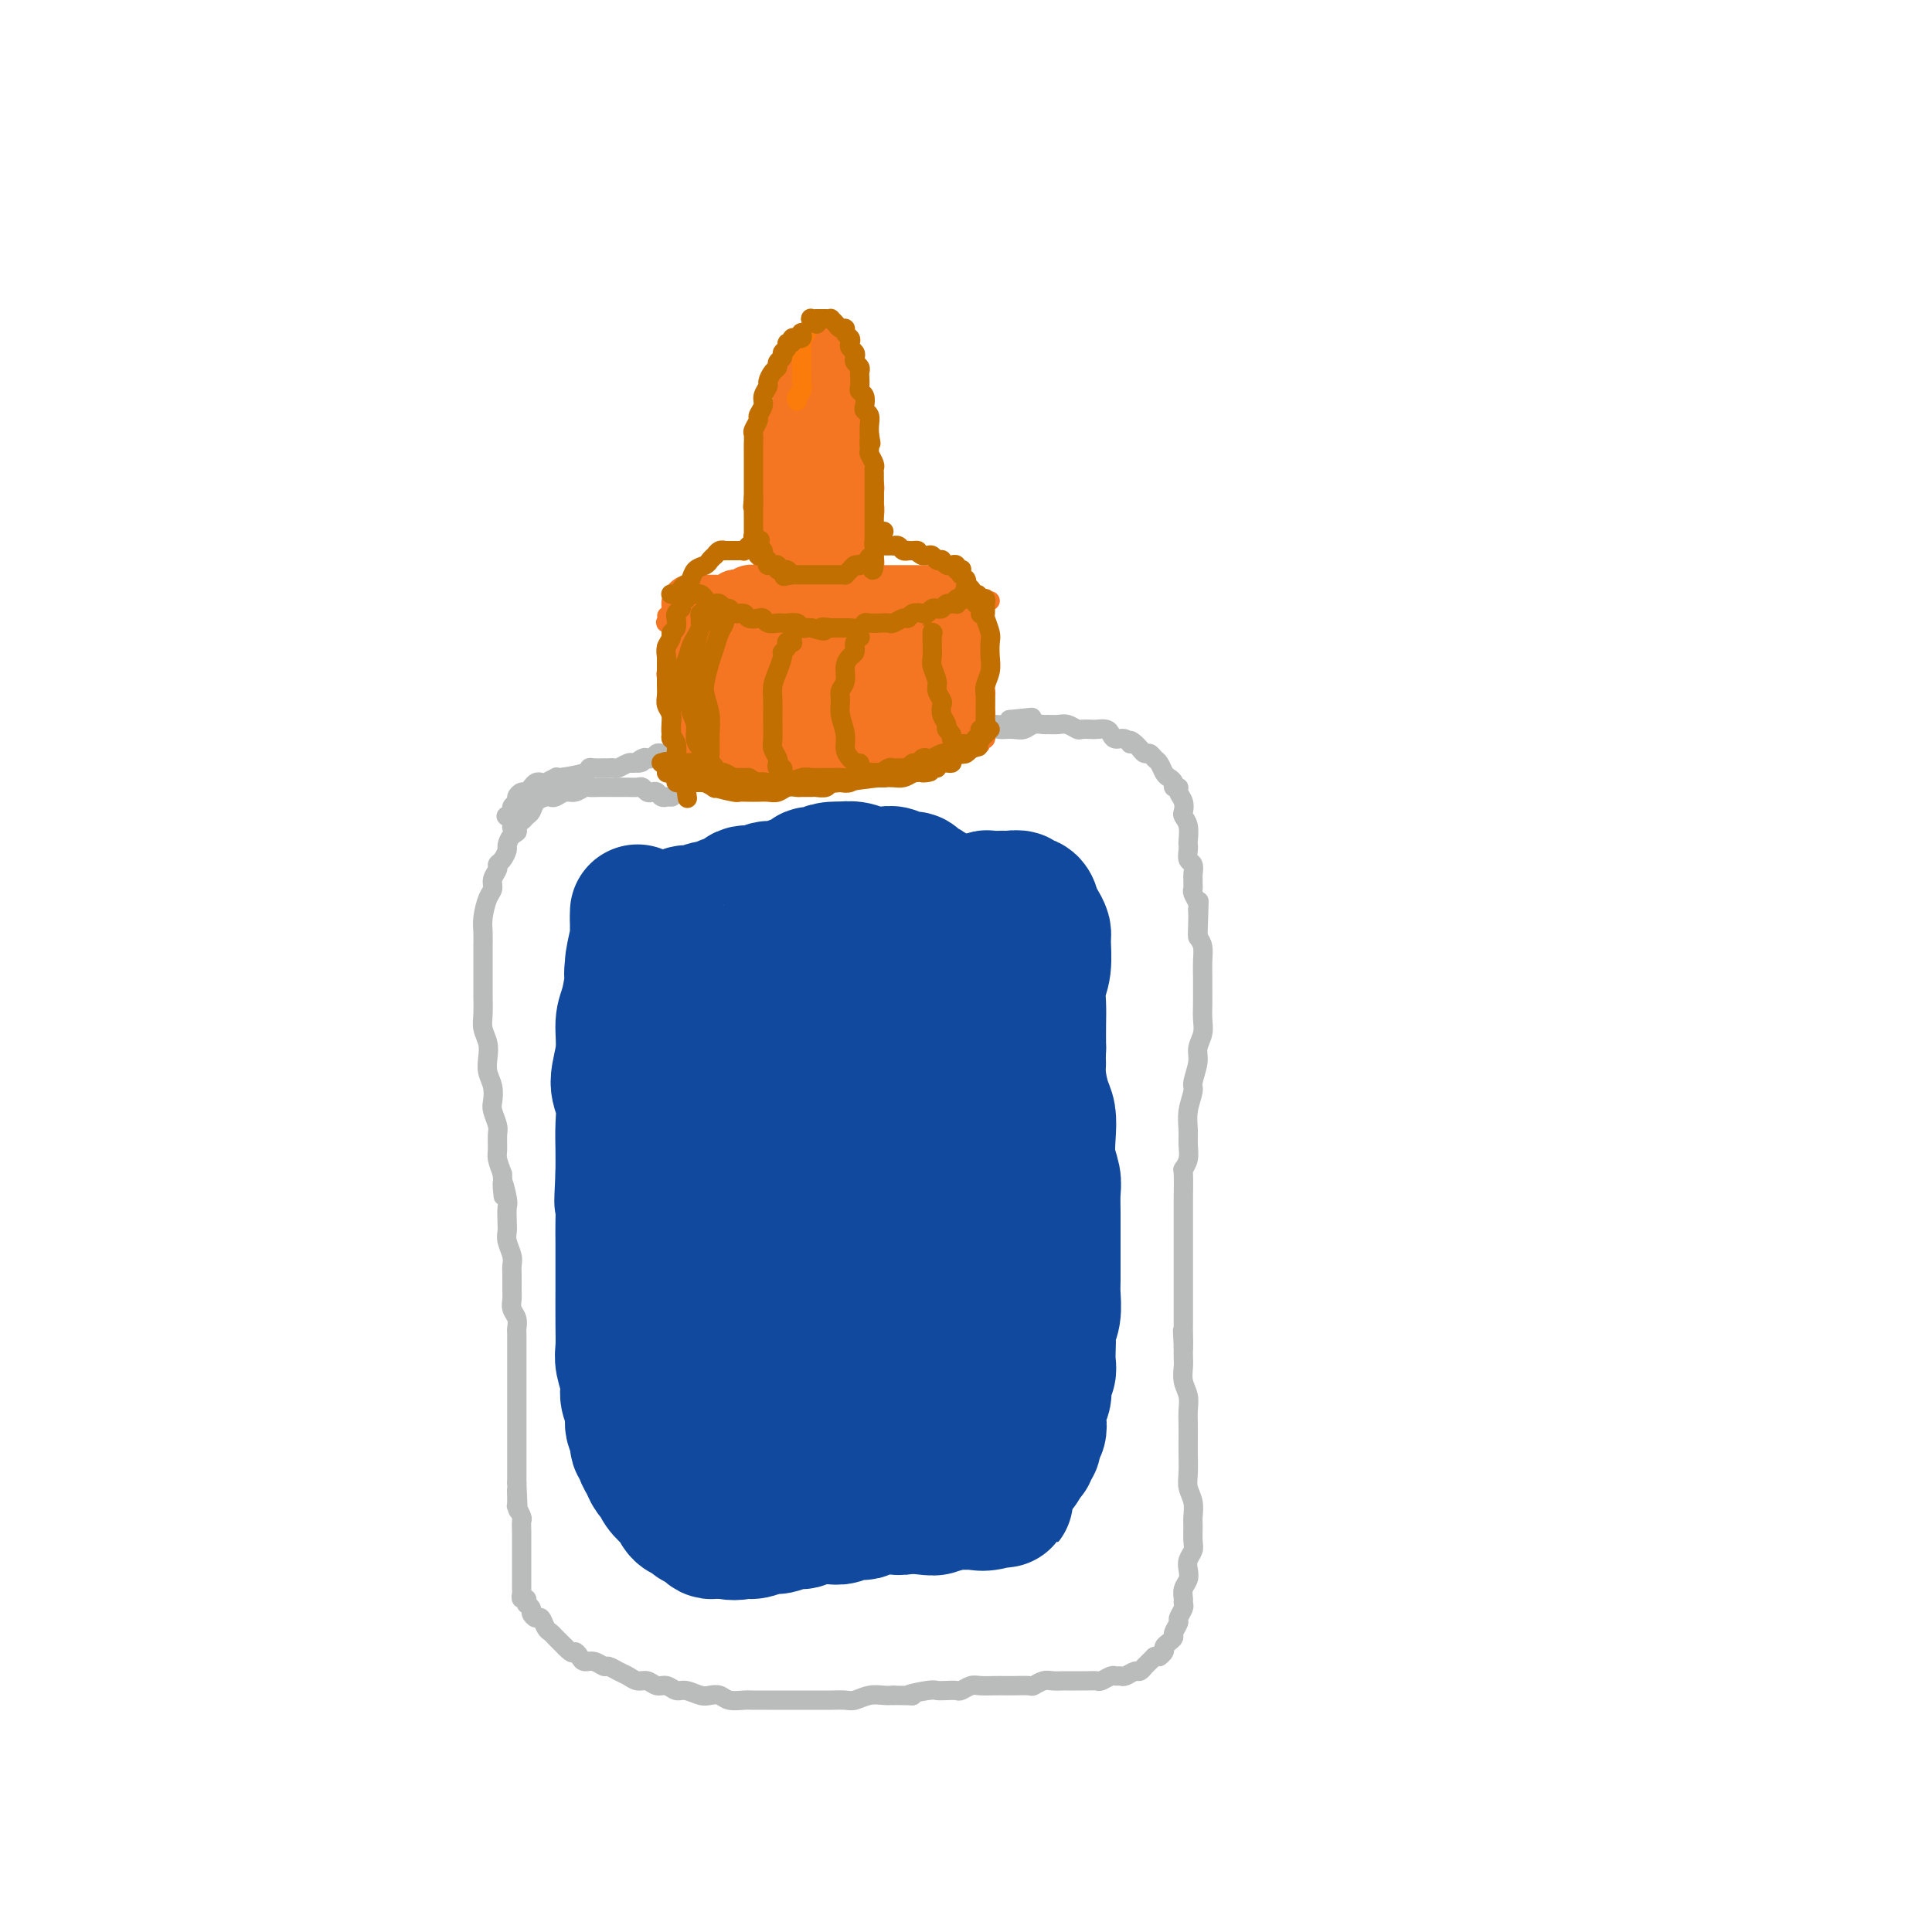 <svg viewBox='0 0 400 400' version='1.1' xmlns='http://www.w3.org/2000/svg' xmlns:xlink='http://www.w3.org/1999/xlink'><g fill='none' stroke='#BABBBB' stroke-width='4' stroke-linecap='round' stroke-linejoin='round'><path d='M139,165c-0.000,0.000 -0.000,0.000 0,0c0.000,-0.000 0.001,-0.000 0,0c-0.001,0.000 -0.004,0.000 0,0c0.004,-0.000 0.016,-0.000 0,0c-0.016,0.000 -0.060,0.001 0,0c0.060,-0.001 0.223,-0.004 0,0c-0.223,0.004 -0.833,0.015 -1,0c-0.167,-0.015 0.110,-0.056 0,0c-0.110,0.056 -0.607,0.207 -1,0c-0.393,-0.207 -0.682,-0.774 -1,-1c-0.318,-0.226 -0.667,-0.113 -1,0c-0.333,0.113 -0.651,0.226 -1,0c-0.349,-0.226 -0.727,-0.793 -1,-1c-0.273,-0.207 -0.439,-0.056 -1,0c-0.561,0.056 -1.515,0.015 -2,0c-0.485,-0.015 -0.501,-0.004 -1,0c-0.499,0.004 -1.481,-0.000 -2,0c-0.519,0.000 -0.576,0.004 -1,0c-0.424,-0.004 -1.216,-0.016 -2,0c-0.784,0.016 -1.562,0.061 -2,0c-0.438,-0.061 -0.537,-0.226 -1,0c-0.463,0.226 -1.289,0.845 -2,1c-0.711,0.155 -1.308,-0.153 -2,0c-0.692,0.153 -1.481,0.766 -2,1c-0.519,0.234 -0.769,0.090 -1,0c-0.231,-0.090 -0.443,-0.126 -1,0c-0.557,0.126 -1.459,0.412 -2,1c-0.541,0.588 -0.722,1.477 -1,2c-0.278,0.523 -0.652,0.679 -1,1c-0.348,0.321 -0.671,0.806 -1,1c-0.329,0.194 -0.665,0.097 -1,0'/><path d='M107,170c-2.122,1.505 -0.428,1.769 0,2c0.428,0.231 -0.411,0.429 -1,1c-0.589,0.571 -0.927,1.514 -1,2c-0.073,0.486 0.120,0.514 0,1c-0.120,0.486 -0.553,1.429 -1,2c-0.447,0.571 -0.907,0.770 -1,1c-0.093,0.230 0.182,0.491 0,1c-0.182,0.509 -0.819,1.266 -1,2c-0.181,0.734 0.095,1.447 0,2c-0.095,0.553 -0.561,0.948 -1,2c-0.439,1.052 -0.850,2.761 -1,4c-0.150,1.239 -0.040,2.008 0,3c0.040,0.992 0.011,2.207 0,3c-0.011,0.793 -0.003,1.164 0,2c0.003,0.836 -0.000,2.138 0,3c0.000,0.862 0.004,1.283 0,2c-0.004,0.717 -0.015,1.728 0,3c0.015,1.272 0.056,2.805 0,4c-0.056,1.195 -0.207,2.052 0,3c0.207,0.948 0.774,1.987 1,3c0.226,1.013 0.112,1.999 0,3c-0.112,1.001 -0.222,2.015 0,3c0.222,0.985 0.778,1.939 1,3c0.222,1.061 0.112,2.227 0,3c-0.112,0.773 -0.227,1.151 0,2c0.227,0.849 0.796,2.170 1,3c0.204,0.830 0.044,1.171 0,2c-0.044,0.829 0.026,2.146 0,3c-0.026,0.854 -0.150,1.244 0,2c0.150,0.756 0.575,1.878 1,3'/><path d='M104,243c0.558,8.491 -0.046,3.220 0,2c0.046,-1.220 0.743,1.611 1,3c0.257,1.389 0.073,1.334 0,2c-0.073,0.666 -0.034,2.051 0,3c0.034,0.949 0.062,1.460 0,2c-0.062,0.540 -0.213,1.107 0,2c0.213,0.893 0.789,2.112 1,3c0.211,0.888 0.055,1.445 0,2c-0.055,0.555 -0.011,1.107 0,2c0.011,0.893 -0.011,2.127 0,3c0.011,0.873 0.056,1.385 0,2c-0.056,0.615 -0.211,1.334 0,2c0.211,0.666 0.789,1.281 1,2c0.211,0.719 0.057,1.544 0,2c-0.057,0.456 -0.015,0.545 0,1c0.015,0.455 0.004,1.278 0,2c-0.004,0.722 -0.001,1.344 0,2c0.001,0.656 0.000,1.346 0,2c-0.000,0.654 -0.000,1.274 0,2c0.000,0.726 0.000,1.560 0,2c-0.000,0.440 -0.000,0.488 0,1c0.000,0.512 0.000,1.488 0,2c-0.000,0.512 -0.000,0.560 0,1c0.000,0.440 0.000,1.273 0,2c-0.000,0.727 -0.000,1.350 0,2c0.000,0.650 0.000,1.328 0,2c-0.000,0.672 -0.000,1.337 0,2c0.000,0.663 0.000,1.322 0,2c-0.000,0.678 -0.000,1.375 0,2c0.000,0.625 0.000,1.179 0,2c-0.000,0.821 -0.000,1.911 0,3'/><path d='M107,307c0.460,10.241 0.109,3.842 0,2c-0.109,-1.842 0.023,0.872 0,2c-0.023,1.128 -0.202,0.668 0,1c0.202,0.332 0.786,1.455 1,2c0.214,0.545 0.057,0.513 0,1c-0.057,0.487 -0.015,1.492 0,2c0.015,0.508 0.004,0.517 0,1c-0.004,0.483 -0.001,1.439 0,2c0.001,0.561 0.000,0.727 0,1c-0.000,0.273 -0.000,0.654 0,1c0.000,0.346 0.000,0.656 0,1c-0.000,0.344 -0.000,0.722 0,1c0.000,0.278 0.000,0.455 0,1c-0.000,0.545 -0.001,1.456 0,2c0.001,0.544 0.004,0.719 0,1c-0.004,0.281 -0.015,0.667 0,1c0.015,0.333 0.057,0.611 0,1c-0.057,0.389 -0.212,0.888 0,1c0.212,0.112 0.793,-0.163 1,0c0.207,0.163 0.041,0.764 0,1c-0.041,0.236 0.045,0.106 0,0c-0.045,-0.106 -0.219,-0.188 0,0c0.219,0.188 0.832,0.646 1,1c0.168,0.354 -0.110,0.606 0,1c0.110,0.394 0.607,0.932 1,1c0.393,0.068 0.683,-0.333 1,0c0.317,0.333 0.662,1.399 1,2c0.338,0.601 0.668,0.739 1,1c0.332,0.261 0.666,0.647 1,1c0.334,0.353 0.667,0.672 1,1c0.333,0.328 0.667,0.664 1,1'/><path d='M117,341c1.794,1.885 1.780,1.098 2,1c0.220,-0.098 0.674,0.495 1,1c0.326,0.505 0.524,0.923 1,1c0.476,0.077 1.230,-0.187 2,0c0.770,0.187 1.557,0.825 2,1c0.443,0.175 0.541,-0.112 1,0c0.459,0.112 1.278,0.622 2,1c0.722,0.378 1.348,0.622 2,1c0.652,0.378 1.330,0.890 2,1c0.670,0.110 1.333,-0.182 2,0c0.667,0.182 1.337,0.837 2,1c0.663,0.163 1.318,-0.166 2,0c0.682,0.166 1.390,0.828 2,1c0.610,0.172 1.121,-0.146 2,0c0.879,0.146 2.126,0.757 3,1c0.874,0.243 1.374,0.118 2,0c0.626,-0.118 1.378,-0.228 2,0c0.622,0.228 1.115,0.793 2,1c0.885,0.207 2.161,0.055 3,0c0.839,-0.055 1.240,-0.015 2,0c0.760,0.015 1.879,0.004 3,0c1.121,-0.004 2.242,-0.001 3,0c0.758,0.001 1.151,-0.000 2,0c0.849,0.000 2.152,0.001 3,0c0.848,-0.001 1.241,-0.004 2,0c0.759,0.004 1.884,0.015 3,0c1.116,-0.015 2.225,-0.057 3,0c0.775,0.057 1.218,0.211 2,0c0.782,-0.211 1.903,-0.788 3,-1c1.097,-0.212 2.171,-0.061 3,0c0.829,0.061 1.415,0.030 2,0'/><path d='M185,351c6.651,0.061 3.278,0.212 3,0c-0.278,-0.212 2.541,-0.788 4,-1c1.459,-0.212 1.560,-0.061 2,0c0.440,0.061 1.219,0.030 2,0c0.781,-0.030 1.564,-0.061 2,0c0.436,0.061 0.526,0.212 1,0c0.474,-0.212 1.333,-0.789 2,-1c0.667,-0.211 1.142,-0.057 2,0c0.858,0.057 2.099,0.016 3,0c0.901,-0.016 1.463,-0.008 2,0c0.537,0.008 1.050,0.016 2,0c0.950,-0.016 2.339,-0.057 3,0c0.661,0.057 0.596,0.211 1,0c0.404,-0.211 1.277,-0.789 2,-1c0.723,-0.211 1.296,-0.057 2,0c0.704,0.057 1.541,0.015 2,0c0.459,-0.015 0.542,-0.003 1,0c0.458,0.003 1.292,-0.003 2,0c0.708,0.003 1.289,0.015 2,0c0.711,-0.015 1.553,-0.057 2,0c0.447,0.057 0.500,0.212 1,0c0.500,-0.212 1.447,-0.793 2,-1c0.553,-0.207 0.711,-0.040 1,0c0.289,0.040 0.708,-0.046 1,0c0.292,0.046 0.456,0.223 1,0c0.544,-0.223 1.469,-0.847 2,-1c0.531,-0.153 0.667,0.166 1,0c0.333,-0.166 0.862,-0.818 1,-1c0.138,-0.182 -0.117,0.105 0,0c0.117,-0.105 0.605,-0.601 1,-1c0.395,-0.399 0.698,-0.699 1,-1'/><path d='M239,343c2.019,-0.726 1.067,-0.040 1,0c-0.067,0.040 0.752,-0.566 1,-1c0.248,-0.434 -0.073,-0.698 0,-1c0.073,-0.302 0.540,-0.643 1,-1c0.460,-0.357 0.912,-0.729 1,-1c0.088,-0.271 -0.187,-0.440 0,-1c0.187,-0.560 0.835,-1.511 1,-2c0.165,-0.489 -0.153,-0.515 0,-1c0.153,-0.485 0.777,-1.428 1,-2c0.223,-0.572 0.046,-0.772 0,-1c-0.046,-0.228 0.039,-0.484 0,-1c-0.039,-0.516 -0.203,-1.293 0,-2c0.203,-0.707 0.772,-1.343 1,-2c0.228,-0.657 0.114,-1.335 0,-2c-0.114,-0.665 -0.227,-1.318 0,-2c0.227,-0.682 0.794,-1.393 1,-2c0.206,-0.607 0.051,-1.110 0,-2c-0.051,-0.890 0.000,-2.166 0,-3c-0.000,-0.834 -0.053,-1.227 0,-2c0.053,-0.773 0.210,-1.925 0,-3c-0.210,-1.075 -0.788,-2.073 -1,-3c-0.212,-0.927 -0.057,-1.784 0,-3c0.057,-1.216 0.016,-2.790 0,-4c-0.016,-1.210 -0.008,-2.056 0,-3c0.008,-0.944 0.016,-1.986 0,-3c-0.016,-1.014 -0.057,-2.001 0,-3c0.057,-0.999 0.211,-2.011 0,-3c-0.211,-0.989 -0.789,-1.956 -1,-3c-0.211,-1.044 -0.057,-2.166 0,-3c0.057,-0.834 0.016,-1.381 0,-2c-0.016,-0.619 -0.008,-1.309 0,-2'/><path d='M245,279c-0.309,-6.625 -0.083,-2.187 0,-1c0.083,1.187 0.022,-0.878 0,-2c-0.022,-1.122 -0.006,-1.302 0,-2c0.006,-0.698 0.002,-1.915 0,-3c-0.002,-1.085 -0.000,-2.038 0,-3c0.000,-0.962 0.000,-1.935 0,-3c-0.000,-1.065 -0.000,-2.223 0,-3c0.000,-0.777 0.000,-1.171 0,-2c-0.000,-0.829 -0.000,-2.091 0,-3c0.000,-0.909 0.000,-1.463 0,-2c-0.000,-0.537 -0.001,-1.057 0,-2c0.001,-0.943 0.004,-2.310 0,-3c-0.004,-0.690 -0.015,-0.702 0,-2c0.015,-1.298 0.057,-3.883 0,-5c-0.057,-1.117 -0.212,-0.766 0,-1c0.212,-0.234 0.793,-1.054 1,-2c0.207,-0.946 0.040,-2.019 0,-3c-0.040,-0.981 0.046,-1.869 0,-3c-0.046,-1.131 -0.224,-2.504 0,-4c0.224,-1.496 0.848,-3.114 1,-4c0.152,-0.886 -0.170,-1.041 0,-2c0.170,-0.959 0.830,-2.721 1,-4c0.170,-1.279 -0.151,-2.075 0,-3c0.151,-0.925 0.772,-1.980 1,-3c0.228,-1.020 0.061,-2.005 0,-3c-0.061,-0.995 -0.016,-1.999 0,-3c0.016,-1.001 0.001,-1.997 0,-3c-0.001,-1.003 0.010,-2.011 0,-3c-0.010,-0.989 -0.041,-1.959 0,-3c0.041,-1.041 0.155,-2.155 0,-3c-0.155,-0.845 -0.577,-1.423 -1,-2'/><path d='M248,194c0.464,-13.571 0.125,-4.997 0,-2c-0.125,2.997 -0.037,0.418 0,-1c0.037,-1.418 0.024,-1.675 0,-2c-0.024,-0.325 -0.059,-0.717 0,-1c0.059,-0.283 0.212,-0.457 0,-1c-0.212,-0.543 -0.789,-1.454 -1,-2c-0.211,-0.546 -0.055,-0.728 0,-1c0.055,-0.272 0.011,-0.635 0,-1c-0.011,-0.365 0.011,-0.731 0,-1c-0.011,-0.269 -0.055,-0.440 0,-1c0.055,-0.560 0.211,-1.510 0,-2c-0.211,-0.490 -0.788,-0.519 -1,-1c-0.212,-0.481 -0.061,-1.414 0,-2c0.061,-0.586 0.030,-0.825 0,-1c-0.030,-0.175 -0.060,-0.287 0,-1c0.060,-0.713 0.208,-2.026 0,-3c-0.208,-0.974 -0.773,-1.610 -1,-2c-0.227,-0.390 -0.117,-0.535 0,-1c0.117,-0.465 0.243,-1.252 0,-2c-0.243,-0.748 -0.853,-1.458 -1,-2c-0.147,-0.542 0.168,-0.918 0,-1c-0.168,-0.082 -0.818,0.129 -1,0c-0.182,-0.129 0.106,-0.598 0,-1c-0.106,-0.402 -0.606,-0.739 -1,-1c-0.394,-0.261 -0.683,-0.447 -1,-1c-0.317,-0.553 -0.662,-1.472 -1,-2c-0.338,-0.528 -0.668,-0.666 -1,-1c-0.332,-0.334 -0.666,-0.863 -1,-1c-0.334,-0.137 -0.667,0.117 -1,0c-0.333,-0.117 -0.667,-0.605 -1,-1c-0.333,-0.395 -0.667,-0.698 -1,-1'/><path d='M235,154c-1.587,-1.483 -1.054,-0.191 -1,0c0.054,0.191 -0.371,-0.719 -1,-1c-0.629,-0.281 -1.463,0.068 -2,0c-0.537,-0.068 -0.778,-0.555 -1,-1c-0.222,-0.445 -0.426,-0.850 -1,-1c-0.574,-0.150 -1.519,-0.044 -2,0c-0.481,0.044 -0.499,0.026 -1,0c-0.501,-0.026 -1.486,-0.060 -2,0c-0.514,0.060 -0.557,0.212 -1,0c-0.443,-0.212 -1.288,-0.790 -2,-1c-0.712,-0.210 -1.293,-0.053 -2,0c-0.707,0.053 -1.540,0.000 -2,0c-0.460,-0.000 -0.547,0.052 -1,0c-0.453,-0.052 -1.272,-0.210 -2,0c-0.728,0.210 -1.365,0.787 -2,1c-0.635,0.213 -1.269,0.061 -2,0c-0.731,-0.061 -1.561,-0.030 -2,0c-0.439,0.030 -0.489,0.061 -1,0c-0.511,-0.061 -1.485,-0.212 -2,0c-0.515,0.212 -0.571,0.788 -1,1c-0.429,0.212 -1.232,0.061 -2,0c-0.768,-0.061 -1.501,-0.030 -2,0c-0.499,0.030 -0.764,0.061 -1,0c-0.236,-0.061 -0.443,-0.214 -1,0c-0.557,0.214 -1.462,0.793 -2,1c-0.538,0.207 -0.707,0.041 -1,0c-0.293,-0.041 -0.708,0.041 -1,0c-0.292,-0.041 -0.460,-0.207 -1,0c-0.540,0.207 -1.453,0.786 -2,1c-0.547,0.214 -0.728,0.061 -1,0c-0.272,-0.061 -0.636,-0.031 -1,0'/><path d='M189,154c-4.755,0.619 -1.641,0.166 -1,0c0.641,-0.166 -1.190,-0.044 -2,0c-0.810,0.044 -0.598,0.012 -1,0c-0.402,-0.012 -1.417,-0.003 -2,0c-0.583,0.003 -0.735,0.001 -1,0c-0.265,-0.001 -0.644,-0.000 -1,0c-0.356,0.000 -0.688,0.000 -1,0c-0.312,-0.000 -0.605,-0.000 -1,0c-0.395,0.000 -0.893,0.000 -1,0c-0.107,-0.000 0.178,-0.000 0,0c-0.178,0.000 -0.817,0.000 -1,0c-0.183,-0.000 0.091,0.000 0,0c-0.091,-0.000 -0.545,-0.000 -1,0c-0.455,0.000 -0.909,0.000 -1,0c-0.091,-0.000 0.182,-0.000 0,0c-0.182,0.000 -0.818,0.000 -1,0c-0.182,-0.000 0.090,-0.000 0,0c-0.090,0.000 -0.542,0.000 -1,0c-0.458,-0.000 -0.923,-0.001 -1,0c-0.077,0.001 0.232,0.004 0,0c-0.232,-0.004 -1.005,-0.015 -1,0c0.005,0.015 0.789,0.057 1,0c0.211,-0.057 -0.150,-0.211 0,0c0.150,0.211 0.809,0.788 1,1c0.191,0.212 -0.088,0.061 0,0c0.088,-0.061 0.544,-0.030 1,0'/><path d='M106,170c0.001,0.001 0.001,0.001 0,0c-0.001,-0.001 -0.004,-0.004 0,0c0.004,0.004 0.014,0.016 0,0c-0.014,-0.016 -0.052,-0.060 0,0c0.052,0.060 0.195,0.223 0,0c-0.195,-0.223 -0.728,-0.833 -1,-1c-0.272,-0.167 -0.284,0.110 0,0c0.284,-0.110 0.864,-0.608 1,-1c0.136,-0.392 -0.171,-0.679 0,-1c0.171,-0.321 0.819,-0.677 1,-1c0.181,-0.323 -0.106,-0.612 0,-1c0.106,-0.388 0.606,-0.875 1,-1c0.394,-0.125 0.682,0.111 1,0c0.318,-0.111 0.667,-0.569 1,-1c0.333,-0.431 0.650,-0.834 1,-1c0.350,-0.166 0.734,-0.096 1,0c0.266,0.096 0.415,0.219 1,0c0.585,-0.219 1.606,-0.780 2,-1c0.394,-0.220 0.160,-0.097 0,0c-0.160,0.097 -0.247,0.170 1,0c1.247,-0.170 3.827,-0.581 5,-1c1.173,-0.419 0.940,-0.844 1,-1c0.060,-0.156 0.411,-0.042 1,0c0.589,0.042 1.414,0.012 2,0c0.586,-0.012 0.934,-0.007 1,0c0.066,0.007 -0.151,0.016 0,0c0.151,-0.016 0.669,-0.056 1,0c0.331,0.056 0.474,0.207 1,0c0.526,-0.207 1.436,-0.774 2,-1c0.564,-0.226 0.782,-0.113 1,0'/><path d='M131,158c3.273,-0.559 1.454,0.043 1,0c-0.454,-0.043 0.456,-0.729 1,-1c0.544,-0.271 0.723,-0.125 1,0c0.277,0.125 0.652,0.230 1,0c0.348,-0.230 0.670,-0.794 1,-1c0.330,-0.206 0.667,-0.055 1,0c0.333,0.055 0.663,0.015 1,0c0.337,-0.015 0.682,-0.004 1,0c0.318,0.004 0.610,0.001 1,0c0.390,-0.001 0.878,0.001 1,0c0.122,-0.001 -0.122,-0.004 0,0c0.122,0.004 0.609,0.015 1,0c0.391,-0.015 0.686,-0.057 1,0c0.314,0.057 0.648,0.211 1,0c0.352,-0.211 0.723,-0.789 1,-1c0.277,-0.211 0.459,-0.057 1,0c0.541,0.057 1.441,0.015 2,0c0.559,-0.015 0.776,-0.004 1,0c0.224,0.004 0.456,0.001 1,0c0.544,-0.001 1.400,-0.000 2,0c0.600,0.000 0.945,0.000 1,0c0.055,-0.000 -0.182,-0.000 0,0c0.182,0.000 0.781,0.000 1,0c0.219,-0.000 0.059,-0.000 0,0c-0.059,0.000 -0.016,0.000 0,0c0.016,-0.000 0.004,-0.000 0,0c-0.004,0.000 -0.001,0.000 0,0c0.001,-0.000 0.000,-0.000 0,0c-0.000,0.000 -0.000,0.000 0,0'/><path d='M154,155c3.499,-0.464 0.745,-0.124 0,0c-0.745,0.124 0.519,0.033 1,0c0.481,-0.033 0.180,-0.009 0,0c-0.180,0.009 -0.238,0.002 0,0c0.238,-0.002 0.770,-0.001 1,0c0.230,0.001 0.156,0.001 0,0c-0.156,-0.001 -0.394,-0.004 0,0c0.394,0.004 1.419,0.015 2,0c0.581,-0.015 0.718,-0.057 1,0c0.282,0.057 0.708,0.211 1,0c0.292,-0.211 0.449,-0.789 1,-1c0.551,-0.211 1.498,-0.057 2,0c0.502,0.057 0.561,0.015 1,0c0.439,-0.015 1.258,-0.004 2,0c0.742,0.004 1.405,0.001 2,0c0.595,-0.001 1.120,-0.001 2,0c0.880,0.001 2.115,0.001 3,0c0.885,-0.001 1.418,-0.003 2,0c0.582,0.003 1.211,0.012 2,0c0.789,-0.012 1.737,-0.046 3,0c1.263,0.046 2.842,0.171 4,0c1.158,-0.171 1.894,-0.638 3,-1c1.106,-0.362 2.580,-0.619 4,-1c1.420,-0.381 2.785,-0.887 4,-1c1.215,-0.113 2.279,0.166 3,0c0.721,-0.166 1.100,-0.776 2,-1c0.900,-0.224 2.321,-0.063 3,0c0.679,0.063 0.615,0.027 1,0c0.385,-0.027 1.219,-0.046 2,0c0.781,0.046 1.509,0.156 2,0c0.491,-0.156 0.746,-0.578 1,-1'/><path d='M209,149c8.691,-0.932 2.917,-0.264 1,0c-1.917,0.264 0.022,0.122 1,0c0.978,-0.122 0.994,-0.225 1,0c0.006,0.225 0.002,0.779 0,1c-0.002,0.221 -0.001,0.111 0,0'/></g>
<g fill='none' stroke='#F47623' stroke-width='4' stroke-linecap='round' stroke-linejoin='round'><path d='M138,135c-0.000,-0.431 -0.000,-0.863 0,-1c0.000,-0.137 0.000,0.019 0,0c-0.000,-0.019 -0.000,-0.213 0,0c0.000,0.213 0.000,0.835 0,1c-0.000,0.165 -0.001,-0.126 0,0c0.001,0.126 0.004,0.667 0,1c-0.004,0.333 -0.015,0.456 0,1c0.015,0.544 0.057,1.508 0,2c-0.057,0.492 -0.211,0.512 0,1c0.211,0.488 0.788,1.444 1,2c0.212,0.556 0.061,0.712 0,1c-0.061,0.288 -0.030,0.707 0,1c0.030,0.293 0.061,0.459 0,1c-0.061,0.541 -0.212,1.455 0,2c0.212,0.545 0.789,0.719 1,1c0.211,0.281 0.055,0.668 0,1c-0.055,0.332 -0.011,0.610 0,1c0.011,0.390 -0.011,0.892 0,1c0.011,0.108 0.056,-0.177 0,0c-0.056,0.177 -0.211,0.817 0,1c0.211,0.183 0.789,-0.090 1,0c0.211,0.090 0.056,0.545 0,1c-0.056,0.455 -0.012,0.912 0,1c0.012,0.088 -0.007,-0.193 0,0c0.007,0.193 0.040,0.860 0,1c-0.040,0.140 -0.154,-0.246 0,0c0.154,0.246 0.577,1.123 1,2'/><path d='M142,157c0.619,3.403 0.166,0.912 0,0c-0.166,-0.912 -0.045,-0.244 0,0c0.045,0.244 0.012,0.065 0,0c-0.012,-0.065 -0.004,-0.018 0,0c0.004,0.018 0.005,0.005 0,0c-0.005,-0.005 -0.015,-0.002 0,0c0.015,0.002 0.056,0.004 0,0c-0.056,-0.004 -0.207,-0.015 0,0c0.207,0.015 0.774,0.057 1,0c0.226,-0.057 0.112,-0.211 0,0c-0.112,0.211 -0.223,0.789 0,1c0.223,0.211 0.780,0.057 1,0c0.220,-0.057 0.101,-0.015 0,0c-0.101,0.015 -0.186,0.003 0,0c0.186,-0.003 0.641,0.003 1,0c0.359,-0.003 0.621,-0.015 1,0c0.379,0.015 0.875,0.057 1,0c0.125,-0.057 -0.121,-0.211 0,0c0.121,0.211 0.610,0.789 1,1c0.390,0.211 0.682,0.057 1,0c0.318,-0.057 0.663,-0.015 1,0c0.337,0.015 0.668,0.004 1,0c0.332,-0.004 0.666,-0.001 1,0c0.334,0.001 0.667,-0.001 1,0c0.333,0.001 0.667,0.003 1,0c0.333,-0.003 0.667,-0.011 1,0c0.333,0.011 0.667,0.041 1,0c0.333,-0.041 0.667,-0.155 1,0c0.333,0.155 0.667,0.577 1,1'/><path d='M158,160c2.649,0.464 1.273,0.124 1,0c-0.273,-0.124 0.557,-0.033 1,0c0.443,0.033 0.499,0.009 1,0c0.501,-0.009 1.447,-0.002 2,0c0.553,0.002 0.712,0.001 1,0c0.288,-0.001 0.706,-0.000 1,0c0.294,0.000 0.464,0.000 1,0c0.536,-0.000 1.438,-0.000 2,0c0.562,0.000 0.784,0.000 1,0c0.216,-0.000 0.425,-0.000 1,0c0.575,0.000 1.516,0.001 2,0c0.484,-0.001 0.510,-0.004 1,0c0.490,0.004 1.445,0.015 2,0c0.555,-0.015 0.711,-0.057 1,0c0.289,0.057 0.711,0.211 1,0c0.289,-0.211 0.443,-0.788 1,-1c0.557,-0.212 1.515,-0.061 2,0c0.485,0.061 0.496,0.030 1,0c0.504,-0.030 1.501,-0.061 2,0c0.499,0.061 0.500,0.212 1,0c0.500,-0.212 1.500,-0.788 2,-1c0.500,-0.212 0.500,-0.061 1,0c0.500,0.061 1.499,0.031 2,0c0.501,-0.031 0.502,-0.065 1,0c0.498,0.065 1.492,0.227 2,0c0.508,-0.227 0.531,-0.845 1,-1c0.469,-0.155 1.382,0.152 2,0c0.618,-0.152 0.939,-0.762 1,-1c0.061,-0.238 -0.137,-0.102 0,0c0.137,0.102 0.611,0.172 1,0c0.389,-0.172 0.695,-0.586 1,-1'/><path d='M198,155c6.349,-0.790 2.222,-0.264 1,0c-1.222,0.264 0.460,0.267 1,0c0.540,-0.267 -0.062,-0.804 0,-1c0.062,-0.196 0.787,-0.053 1,0c0.213,0.053 -0.087,0.014 0,0c0.087,-0.014 0.559,-0.004 1,0c0.441,0.004 0.850,0.001 1,0c0.150,-0.001 0.040,0.001 0,0c-0.040,-0.001 -0.011,-0.004 0,0c0.011,0.004 0.003,0.015 0,0c-0.003,-0.015 -0.002,-0.057 0,0c0.002,0.057 0.004,0.212 0,0c-0.004,-0.212 -0.015,-0.793 0,-1c0.015,-0.207 0.057,-0.041 0,0c-0.057,0.041 -0.211,-0.045 0,0c0.211,0.045 0.789,0.219 1,0c0.211,-0.219 0.057,-0.833 0,-1c-0.057,-0.167 -0.015,0.111 0,0c0.015,-0.111 0.004,-0.611 0,-1c-0.004,-0.389 -0.001,-0.668 0,-1c0.001,-0.332 0.000,-0.719 0,-1c-0.000,-0.281 0.001,-0.456 0,-1c-0.001,-0.544 -0.004,-1.456 0,-2c0.004,-0.544 0.015,-0.719 0,-1c-0.015,-0.281 -0.057,-0.666 0,-1c0.057,-0.334 0.211,-0.615 0,-1c-0.211,-0.385 -0.788,-0.873 -1,-1c-0.212,-0.127 -0.061,0.107 0,0c0.061,-0.107 0.030,-0.553 0,-1'/><path d='M203,141c-0.155,-2.031 -0.041,-1.107 0,-1c0.041,0.107 0.011,-0.602 0,-1c-0.011,-0.398 -0.002,-0.484 0,-1c0.002,-0.516 -0.003,-1.462 0,-2c0.003,-0.538 0.015,-0.669 0,-1c-0.015,-0.331 -0.057,-0.862 0,-1c0.057,-0.138 0.212,0.118 0,0c-0.212,-0.118 -0.793,-0.609 -1,-1c-0.207,-0.391 -0.041,-0.683 0,-1c0.041,-0.317 -0.041,-0.659 0,-1c0.041,-0.341 0.207,-0.680 0,-1c-0.207,-0.320 -0.788,-0.622 -1,-1c-0.212,-0.378 -0.057,-0.833 0,-1c0.057,-0.167 0.015,-0.045 0,0c-0.015,0.045 -0.004,0.012 0,0c0.004,-0.012 0.001,-0.003 0,0c-0.001,0.003 -0.000,0.001 0,0c0.000,-0.001 0.000,-0.000 0,0c-0.000,0.000 -0.000,0.000 0,0c0.000,-0.000 0.000,-0.000 0,0c-0.000,0.000 -0.000,0.000 0,0c0.000,-0.000 0.000,-0.000 0,0'/><path d='M139,132c0.000,-0.008 0.000,-0.016 0,0c-0.000,0.016 -0.000,0.057 0,0c0.000,-0.057 0.000,-0.211 0,0c-0.000,0.211 -0.001,0.789 0,1c0.001,0.211 0.004,0.057 0,0c-0.004,-0.057 -0.016,-0.015 0,0c0.016,0.015 0.060,0.003 0,0c-0.060,-0.003 -0.222,0.003 0,0c0.222,-0.003 0.829,-0.015 1,0c0.171,0.015 -0.094,0.057 0,0c0.094,-0.057 0.546,-0.211 1,0c0.454,0.211 0.909,0.789 1,1c0.091,0.211 -0.183,0.057 0,0c0.183,-0.057 0.823,-0.015 1,0c0.177,0.015 -0.107,0.003 0,0c0.107,-0.003 0.606,0.003 1,0c0.394,-0.003 0.683,-0.015 1,0c0.317,0.015 0.661,0.057 1,0c0.339,-0.057 0.671,-0.212 1,0c0.329,0.212 0.654,0.790 1,1c0.346,0.210 0.711,0.053 1,0c0.289,-0.053 0.500,0.000 1,0c0.500,-0.000 1.290,-0.053 2,0c0.710,0.053 1.341,0.210 2,0c0.659,-0.210 1.346,-0.789 2,-1c0.654,-0.211 1.274,-0.056 2,0c0.726,0.056 1.556,0.012 2,0c0.444,-0.012 0.500,0.007 1,0c0.500,-0.007 1.442,-0.040 2,0c0.558,0.040 0.731,0.154 1,0c0.269,-0.154 0.635,-0.577 1,-1'/><path d='M165,133c2.983,-0.310 1.940,-0.086 2,0c0.060,0.086 1.223,0.033 2,0c0.777,-0.033 1.167,-0.047 2,0c0.833,0.047 2.109,0.153 3,0c0.891,-0.153 1.397,-0.567 2,-1c0.603,-0.433 1.303,-0.886 2,-1c0.697,-0.114 1.390,0.109 2,0c0.610,-0.109 1.137,-0.551 2,-1c0.863,-0.449 2.062,-0.905 3,-1c0.938,-0.095 1.613,0.172 2,0c0.387,-0.172 0.485,-0.782 1,-1c0.515,-0.218 1.447,-0.045 2,0c0.553,0.045 0.725,-0.040 1,0c0.275,0.040 0.651,0.203 1,0c0.349,-0.203 0.671,-0.773 1,-1c0.329,-0.227 0.665,-0.112 1,0c0.335,0.112 0.671,0.223 1,0c0.329,-0.223 0.653,-0.778 1,-1c0.347,-0.222 0.719,-0.112 1,0c0.281,0.112 0.471,0.226 1,0c0.529,-0.226 1.396,-0.793 2,-1c0.604,-0.207 0.947,-0.056 1,0c0.053,0.056 -0.182,0.015 0,0c0.182,-0.015 0.781,-0.004 1,0c0.219,0.004 0.059,0.001 0,0c-0.059,-0.001 -0.016,-0.000 0,0c0.016,0.000 0.004,0.000 0,0c-0.004,-0.000 -0.001,-0.000 0,0c0.001,0.000 0.000,0.000 0,0c-0.000,-0.000 -0.000,-0.000 0,0c0.000,0.000 0.000,0.000 0,0'/><path d='M202,125c5.783,-1.220 1.742,-0.270 0,0c-1.742,0.270 -1.184,-0.139 -1,0c0.184,0.139 -0.006,0.826 0,1c0.006,0.174 0.209,-0.164 0,0c-0.209,0.164 -0.829,0.829 -1,1c-0.171,0.171 0.109,-0.151 0,0c-0.109,0.151 -0.606,0.776 -1,1c-0.394,0.224 -0.683,0.046 -1,0c-0.317,-0.046 -0.661,0.041 -1,0c-0.339,-0.041 -0.672,-0.208 -1,0c-0.328,0.208 -0.651,0.791 -1,1c-0.349,0.209 -0.723,0.042 -1,0c-0.277,-0.042 -0.455,0.040 -1,0c-0.545,-0.040 -1.455,-0.203 -2,0c-0.545,0.203 -0.724,0.773 -1,1c-0.276,0.227 -0.650,0.112 -1,0c-0.350,-0.112 -0.675,-0.223 -1,0c-0.325,0.223 -0.649,0.778 -1,1c-0.351,0.222 -0.728,0.111 -1,0c-0.272,-0.111 -0.439,-0.222 -1,0c-0.561,0.222 -1.515,0.777 -2,1c-0.485,0.223 -0.500,0.112 -1,0c-0.500,-0.112 -1.485,-0.227 -2,0c-0.515,0.227 -0.562,0.797 -1,1c-0.438,0.203 -1.268,0.040 -2,0c-0.732,-0.040 -1.366,0.042 -2,0c-0.634,-0.042 -1.269,-0.207 -2,0c-0.731,0.207 -1.557,0.788 -2,1c-0.443,0.212 -0.504,0.057 -1,0c-0.496,-0.057 -1.427,-0.016 -2,0c-0.573,0.016 -0.786,0.008 -1,0'/><path d='M167,134c-5.754,1.392 -2.640,0.373 -2,0c0.640,-0.373 -1.193,-0.100 -2,0c-0.807,0.100 -0.587,0.027 -1,0c-0.413,-0.027 -1.458,-0.007 -2,0c-0.542,0.007 -0.580,0.002 -1,0c-0.420,-0.002 -1.222,-0.000 -2,0c-0.778,0.000 -1.532,-0.000 -2,0c-0.468,0.000 -0.650,0.001 -1,0c-0.350,-0.001 -0.868,-0.004 -1,0c-0.132,0.004 0.123,0.015 0,0c-0.123,-0.015 -0.625,-0.055 -1,0c-0.375,0.055 -0.625,0.207 -1,0c-0.375,-0.207 -0.875,-0.772 -1,-1c-0.125,-0.228 0.125,-0.118 0,0c-0.125,0.118 -0.625,0.243 -1,0c-0.375,-0.243 -0.625,-0.853 -1,-1c-0.375,-0.147 -0.874,0.171 -1,0c-0.126,-0.171 0.121,-0.829 0,-1c-0.121,-0.171 -0.611,0.147 -1,0c-0.389,-0.147 -0.678,-0.757 -1,-1c-0.322,-0.243 -0.678,-0.118 -1,0c-0.322,0.118 -0.612,0.228 -1,0c-0.388,-0.228 -0.875,-0.793 -1,-1c-0.125,-0.207 0.111,-0.056 0,0c-0.111,0.056 -0.569,0.016 -1,0c-0.431,-0.016 -0.833,-0.008 -1,0c-0.167,0.008 -0.097,0.016 0,0c0.097,-0.016 0.222,-0.056 0,0c-0.222,0.056 -0.791,0.207 -1,0c-0.209,-0.207 -0.060,-0.774 0,-1c0.060,-0.226 0.030,-0.113 0,0'/><path d='M139,128c-1.856,-0.928 -0.497,-0.249 0,0c0.497,0.249 0.133,0.067 0,0c-0.133,-0.067 -0.036,-0.018 0,0c0.036,0.018 0.010,0.005 0,0c-0.010,-0.005 -0.002,-0.002 0,0c0.002,0.002 0.000,0.004 0,0c-0.000,-0.004 0.001,-0.015 0,0c-0.001,0.015 -0.004,0.057 0,0c0.004,-0.057 0.014,-0.212 0,0c-0.014,0.212 -0.053,0.792 0,1c0.053,0.208 0.196,0.044 0,0c-0.196,-0.044 -0.732,0.034 -1,0c-0.268,-0.034 -0.268,-0.178 0,0c0.268,0.178 0.804,0.677 1,1c0.196,0.323 0.053,0.468 0,1c-0.053,0.532 -0.014,1.451 0,2c0.014,0.549 0.004,0.728 0,1c-0.004,0.272 -0.001,0.636 0,1c0.001,0.364 0.000,0.728 0,1c-0.000,0.272 -0.000,0.454 0,1c0.000,0.546 0.000,1.457 0,2c-0.000,0.543 -0.000,0.719 0,1c0.000,0.281 0.000,0.668 0,1c-0.000,0.332 -0.001,0.610 0,1c0.001,0.390 0.004,0.892 0,1c-0.004,0.108 -0.015,-0.178 0,0c0.015,0.178 0.057,0.818 0,1c-0.057,0.182 -0.211,-0.096 0,0c0.211,0.096 0.788,0.564 1,1c0.212,0.436 0.061,0.839 0,1c-0.061,0.161 -0.030,0.081 0,0'/><path d='M140,146c0.147,3.027 0.015,1.596 0,1c-0.015,-0.596 0.087,-0.356 0,0c-0.087,0.356 -0.364,0.827 0,1c0.364,0.173 1.367,0.046 2,0c0.633,-0.046 0.895,-0.013 1,0c0.105,0.013 0.052,0.007 0,0'/><path d='M204,125c0.000,-0.030 0.000,-0.061 0,0c-0.000,0.061 -0.000,0.212 0,0c0.000,-0.212 0.001,-0.789 0,-1c-0.001,-0.211 -0.004,-0.057 0,0c0.004,0.057 0.015,0.018 0,0c-0.015,-0.018 -0.057,-0.016 0,0c0.057,0.016 0.211,0.046 0,0c-0.211,-0.046 -0.789,-0.168 -1,0c-0.211,0.168 -0.057,0.626 0,1c0.057,0.374 0.015,0.662 0,1c-0.015,0.338 -0.004,0.724 0,1c0.004,0.276 0.001,0.440 0,1c-0.001,0.560 -0.000,1.516 0,2c0.000,0.484 -0.000,0.496 0,1c0.000,0.504 0.000,1.501 0,2c-0.000,0.499 -0.001,0.501 0,1c0.001,0.499 0.004,1.496 0,2c-0.004,0.504 -0.015,0.516 0,1c0.015,0.484 0.057,1.439 0,2c-0.057,0.561 -0.211,0.728 0,1c0.211,0.272 0.789,0.650 1,1c0.211,0.350 0.057,0.672 0,1c-0.057,0.328 -0.015,0.662 0,1c0.015,0.338 0.004,0.682 0,1c-0.004,0.318 -0.000,0.611 0,1c0.000,0.389 -0.004,0.874 0,1c0.004,0.126 0.015,-0.107 0,0c-0.015,0.107 -0.056,0.554 0,1c0.056,0.446 0.207,0.889 0,1c-0.207,0.111 -0.774,-0.111 -1,0c-0.226,0.111 -0.113,0.556 0,1'/><path d='M203,149c-0.155,3.940 -0.042,1.791 0,1c0.042,-0.791 0.011,-0.225 0,0c-0.011,0.225 -0.004,0.109 0,0c0.004,-0.109 0.005,-0.212 0,0c-0.005,0.212 -0.015,0.737 0,1c0.015,0.263 0.057,0.264 0,0c-0.057,-0.264 -0.211,-0.792 0,-1c0.211,-0.208 0.788,-0.094 1,0c0.212,0.094 0.061,0.170 0,0c-0.061,-0.170 -0.030,-0.585 0,-1'/><path d='M143,136c-0.030,-0.002 -0.060,-0.005 0,0c0.060,0.005 0.208,0.016 0,0c-0.208,-0.016 -0.774,-0.061 -1,0c-0.226,0.061 -0.113,0.227 0,0c0.113,-0.227 0.226,-0.846 0,-1c-0.226,-0.154 -0.793,0.157 -1,0c-0.207,-0.157 -0.056,-0.782 0,-1c0.056,-0.218 0.015,-0.028 0,0c-0.015,0.028 -0.004,-0.106 0,0c0.004,0.106 0.001,0.451 0,1c-0.001,0.549 0.000,1.303 0,2c-0.000,0.697 -0.001,1.338 0,2c0.001,0.662 0.004,1.346 0,2c-0.004,0.654 -0.016,1.278 0,2c0.016,0.722 0.061,1.541 0,2c-0.061,0.459 -0.226,0.558 0,1c0.226,0.442 0.844,1.228 1,2c0.156,0.772 -0.151,1.531 0,2c0.151,0.469 0.758,0.647 1,1c0.242,0.353 0.117,0.879 0,1c-0.117,0.121 -0.228,-0.164 0,0c0.228,0.164 0.793,0.776 1,1c0.207,0.224 0.057,0.060 0,0c-0.057,-0.060 -0.019,-0.016 0,0c0.019,0.016 0.019,0.004 0,0c-0.019,-0.004 -0.058,-0.001 0,0c0.058,0.001 0.212,0.000 0,0c-0.212,-0.000 -0.789,-0.000 -1,0c-0.211,0.000 -0.057,0.000 0,0c0.057,-0.000 0.015,-0.000 0,0c-0.015,0.000 -0.004,0.000 0,0c0.004,-0.000 0.002,-0.000 0,0'/><path d='M143,153c0.309,2.936 0.083,0.775 0,0c-0.083,-0.775 -0.022,-0.165 0,0c0.022,0.165 0.006,-0.113 0,0c-0.006,0.113 -0.002,0.619 0,1c0.002,0.381 0.000,0.638 0,1c-0.000,0.362 -0.000,0.829 0,1c0.000,0.171 0.000,0.046 0,0c-0.000,-0.046 -0.000,-0.013 0,0c0.000,0.013 0.000,0.004 0,0c-0.000,-0.004 0.000,-0.005 0,0c-0.000,0.005 -0.000,0.014 0,0c0.000,-0.014 0.000,-0.052 0,0c-0.000,0.052 -0.000,0.195 0,0c0.000,-0.195 0.001,-0.727 0,-1c-0.001,-0.273 -0.004,-0.287 0,-1c0.004,-0.713 0.015,-2.126 0,-3c-0.015,-0.874 -0.057,-1.207 0,-2c0.057,-0.793 0.211,-2.044 0,-3c-0.211,-0.956 -0.789,-1.618 -1,-2c-0.211,-0.382 -0.057,-0.485 0,-1c0.057,-0.515 0.015,-1.444 0,-2c-0.015,-0.556 -0.004,-0.741 0,-1c0.004,-0.259 0.001,-0.591 0,-1c-0.001,-0.409 -0.000,-0.894 0,-1c0.000,-0.106 0.000,0.168 0,0c-0.000,-0.168 -0.000,-0.777 0,-1c0.000,-0.223 0.000,-0.060 0,0c-0.000,0.060 -0.000,0.016 0,0c0.000,-0.016 0.000,-0.005 0,0c-0.000,0.005 -0.000,0.002 0,0'/><path d='M142,137c-0.154,-2.700 -0.037,0.050 0,1c0.037,0.950 -0.004,0.099 0,0c0.004,-0.099 0.054,0.555 0,1c-0.054,0.445 -0.211,0.681 0,1c0.211,0.319 0.791,0.719 1,1c0.209,0.281 0.045,0.441 0,1c-0.045,0.559 0.027,1.516 0,2c-0.027,0.484 -0.153,0.496 0,1c0.153,0.504 0.585,1.501 1,2c0.415,0.499 0.814,0.501 1,1c0.186,0.499 0.158,1.495 0,2c-0.158,0.505 -0.445,0.517 0,1c0.445,0.483 1.621,1.435 2,2c0.379,0.565 -0.038,0.744 0,1c0.038,0.256 0.531,0.591 1,1c0.469,0.409 0.914,0.893 1,1c0.086,0.107 -0.188,-0.164 0,0c0.188,0.164 0.839,0.762 1,1c0.161,0.238 -0.167,0.116 0,0c0.167,-0.116 0.829,-0.227 1,0c0.171,0.227 -0.149,0.793 0,1c0.149,0.207 0.768,0.057 1,0c0.232,-0.057 0.077,-0.019 0,0c-0.077,0.019 -0.076,0.020 0,0c0.076,-0.020 0.228,-0.061 0,0c-0.228,0.061 -0.834,0.222 -1,0c-0.166,-0.222 0.109,-0.829 0,-1c-0.109,-0.171 -0.603,0.094 -1,0c-0.397,-0.094 -0.699,-0.547 -1,-1'/><path d='M149,156c-0.487,-0.727 -0.705,-1.544 -1,-2c-0.295,-0.456 -0.668,-0.550 -1,-1c-0.332,-0.450 -0.625,-1.257 -1,-2c-0.375,-0.743 -0.832,-1.421 -1,-2c-0.168,-0.579 -0.046,-1.058 0,-2c0.046,-0.942 0.016,-2.347 0,-3c-0.016,-0.653 -0.018,-0.552 0,-1c0.018,-0.448 0.057,-1.443 0,-2c-0.057,-0.557 -0.212,-0.675 0,-1c0.212,-0.325 0.789,-0.857 1,-1c0.211,-0.143 0.057,0.102 0,0c-0.057,-0.102 -0.015,-0.550 0,-1c0.015,-0.450 0.004,-0.901 0,-1c-0.004,-0.099 -0.001,0.156 0,0c0.001,-0.156 0.000,-0.721 0,-1c-0.000,-0.279 -0.000,-0.273 0,0c0.000,0.273 0.000,0.811 0,1c-0.000,0.189 -0.001,0.027 0,0c0.001,-0.027 0.004,0.081 0,0c-0.004,-0.081 -0.016,-0.350 0,0c0.016,0.350 0.060,1.319 0,2c-0.060,0.681 -0.224,1.074 0,2c0.224,0.926 0.837,2.384 1,3c0.163,0.616 -0.125,0.389 0,1c0.125,0.611 0.663,2.061 1,3c0.337,0.939 0.472,1.365 1,2c0.528,0.635 1.448,1.477 2,2c0.552,0.523 0.736,0.728 1,1c0.264,0.272 0.610,0.612 1,1c0.390,0.388 0.826,0.825 1,1c0.174,0.175 0.087,0.087 0,0'/><path d='M154,155c1.463,2.633 1.120,0.716 1,0c-0.120,-0.716 -0.016,-0.232 0,0c0.016,0.232 -0.055,0.213 0,0c0.055,-0.213 0.236,-0.619 0,-1c-0.236,-0.381 -0.889,-0.736 -1,-1c-0.111,-0.264 0.320,-0.437 0,-1c-0.320,-0.563 -1.392,-1.516 -2,-2c-0.608,-0.484 -0.751,-0.500 -1,-1c-0.249,-0.500 -0.603,-1.484 -1,-2c-0.397,-0.516 -0.835,-0.565 -1,-1c-0.165,-0.435 -0.055,-1.255 0,-2c0.055,-0.745 0.056,-1.414 0,-2c-0.056,-0.586 -0.170,-1.090 0,-2c0.170,-0.910 0.624,-2.226 1,-3c0.376,-0.774 0.674,-1.007 1,-1c0.326,0.007 0.680,0.254 1,0c0.320,-0.254 0.608,-1.010 1,-1c0.392,0.010 0.890,0.786 1,1c0.110,0.214 -0.166,-0.136 0,0c0.166,0.136 0.774,0.756 1,1c0.226,0.244 0.071,0.110 0,0c-0.071,-0.110 -0.057,-0.196 0,0c0.057,0.196 0.159,0.675 0,1c-0.159,0.325 -0.579,0.496 -1,1c-0.421,0.504 -0.845,1.342 -1,2c-0.155,0.658 -0.042,1.135 0,2c0.042,0.865 0.014,2.119 0,3c-0.014,0.881 -0.014,1.391 0,2c0.014,0.609 0.042,1.318 0,2c-0.042,0.682 -0.155,1.338 0,2c0.155,0.662 0.577,1.331 1,2'/><path d='M154,154c0.333,3.343 0.664,2.202 1,2c0.336,-0.202 0.677,0.535 1,1c0.323,0.465 0.627,0.658 1,1c0.373,0.342 0.814,0.835 1,1c0.186,0.165 0.117,0.003 0,0c-0.117,-0.003 -0.283,0.152 0,0c0.283,-0.152 1.016,-0.610 1,-1c-0.016,-0.390 -0.782,-0.713 -1,-1c-0.218,-0.287 0.111,-0.538 0,-1c-0.111,-0.462 -0.660,-1.136 -1,-2c-0.340,-0.864 -0.469,-1.918 -1,-3c-0.531,-1.082 -1.464,-2.192 -2,-3c-0.536,-0.808 -0.676,-1.316 -1,-2c-0.324,-0.684 -0.832,-1.545 -1,-2c-0.168,-0.455 0.003,-0.503 0,-1c-0.003,-0.497 -0.180,-1.443 0,-2c0.180,-0.557 0.716,-0.724 1,-1c0.284,-0.276 0.314,-0.662 1,-1c0.686,-0.338 2.026,-0.630 3,-1c0.974,-0.370 1.580,-0.818 2,-1c0.420,-0.182 0.652,-0.097 1,0c0.348,0.097 0.812,0.208 1,0c0.188,-0.208 0.099,-0.733 0,-1c-0.099,-0.267 -0.209,-0.276 0,0c0.209,0.276 0.736,0.837 1,1c0.264,0.163 0.263,-0.070 0,0c-0.263,0.070 -0.789,0.444 -1,1c-0.211,0.556 -0.108,1.293 0,2c0.108,0.707 0.221,1.383 0,2c-0.221,0.617 -0.778,1.176 -1,2c-0.222,0.824 -0.111,1.912 0,3'/><path d='M160,147c-0.065,2.118 -0.229,2.412 0,3c0.229,0.588 0.850,1.468 1,2c0.150,0.532 -0.171,0.716 0,1c0.171,0.284 0.834,0.668 1,1c0.166,0.332 -0.166,0.611 0,1c0.166,0.389 0.829,0.889 1,1c0.171,0.111 -0.151,-0.165 0,0c0.151,0.165 0.773,0.772 1,1c0.227,0.228 0.057,0.077 0,0c-0.057,-0.077 -0.000,-0.078 0,0c0.000,0.078 -0.055,0.236 0,0c0.055,-0.236 0.222,-0.867 0,-1c-0.222,-0.133 -0.833,0.231 -1,0c-0.167,-0.231 0.109,-1.058 0,-2c-0.109,-0.942 -0.604,-1.999 -1,-3c-0.396,-1.001 -0.695,-1.947 -1,-3c-0.305,-1.053 -0.616,-2.214 -1,-3c-0.384,-0.786 -0.839,-1.196 -1,-2c-0.161,-0.804 -0.027,-2.002 0,-3c0.027,-0.998 -0.052,-1.795 0,-2c0.052,-0.205 0.235,0.182 0,0c-0.235,-0.182 -0.890,-0.933 -1,-1c-0.110,-0.067 0.324,0.551 0,1c-0.324,0.449 -1.405,0.728 -2,1c-0.595,0.272 -0.702,0.538 -1,1c-0.298,0.462 -0.785,1.122 -1,2c-0.215,0.878 -0.157,1.976 0,3c0.157,1.024 0.413,1.976 1,3c0.587,1.024 1.504,2.122 2,3c0.496,0.878 0.570,1.537 1,2c0.430,0.463 1.215,0.732 2,1'/><path d='M160,154c1.102,1.431 0.855,0.507 1,0c0.145,-0.507 0.680,-0.597 1,-1c0.320,-0.403 0.423,-1.120 1,-2c0.577,-0.880 1.627,-1.924 2,-3c0.373,-1.076 0.069,-2.185 0,-3c-0.069,-0.815 0.098,-1.336 0,-2c-0.098,-0.664 -0.462,-1.470 -1,-2c-0.538,-0.530 -1.252,-0.784 -2,-1c-0.748,-0.216 -1.531,-0.395 -2,0c-0.469,0.395 -0.625,1.362 -1,2c-0.375,0.638 -0.969,0.945 -1,2c-0.031,1.055 0.503,2.857 1,4c0.497,1.143 0.958,1.629 1,2c0.042,0.371 -0.336,0.629 0,1c0.336,0.371 1.385,0.855 2,1c0.615,0.145 0.796,-0.048 1,0c0.204,0.048 0.430,0.336 1,0c0.570,-0.336 1.485,-1.298 2,-2c0.515,-0.702 0.629,-1.145 1,-2c0.371,-0.855 0.997,-2.122 1,-3c0.003,-0.878 -0.618,-1.369 -1,-2c-0.382,-0.631 -0.524,-1.404 -1,-2c-0.476,-0.596 -1.287,-1.016 -2,-1c-0.713,0.016 -1.327,0.468 -2,1c-0.673,0.532 -1.405,1.144 -2,2c-0.595,0.856 -1.054,1.955 -1,3c0.054,1.045 0.619,2.034 1,3c0.381,0.966 0.576,1.908 1,3c0.424,1.092 1.076,2.332 2,3c0.924,0.668 2.121,0.762 3,1c0.879,0.238 1.439,0.619 2,1'/><path d='M168,157c1.571,-0.036 3.000,-1.125 4,-2c1.000,-0.875 1.571,-1.536 2,-2c0.429,-0.464 0.714,-0.732 1,-1'/></g>
<g fill='none' stroke='#F47623' stroke-width='12' stroke-linecap='round' stroke-linejoin='round'><path d='M159,147c0.002,-0.022 0.005,-0.045 0,0c-0.005,0.045 -0.017,0.157 0,0c0.017,-0.157 0.064,-0.582 0,-1c-0.064,-0.418 -0.238,-0.830 0,-1c0.238,-0.170 0.890,-0.099 1,0c0.110,0.099 -0.320,0.227 0,0c0.320,-0.227 1.391,-0.808 2,-1c0.609,-0.192 0.755,0.005 1,0c0.245,-0.005 0.587,-0.212 1,0c0.413,0.212 0.895,0.841 1,1c0.105,0.159 -0.168,-0.154 0,0c0.168,0.154 0.776,0.773 1,1c0.224,0.227 0.064,0.061 0,0c-0.064,-0.061 -0.032,-0.016 0,0c0.032,0.016 0.065,0.004 0,0c-0.065,-0.004 -0.229,-0.000 0,0c0.229,0.000 0.849,-0.003 1,0c0.151,0.003 -0.167,0.011 0,0c0.167,-0.011 0.819,-0.041 1,0c0.181,0.041 -0.109,0.155 0,0c0.109,-0.155 0.617,-0.577 1,-1c0.383,-0.423 0.639,-0.845 1,-1c0.361,-0.155 0.826,-0.041 1,0c0.174,0.041 0.058,0.011 0,0c-0.058,-0.011 -0.057,-0.002 0,0c0.057,0.002 0.170,-0.003 0,0c-0.170,0.003 -0.623,0.015 -1,0c-0.377,-0.015 -0.678,-0.056 -1,0c-0.322,0.056 -0.664,0.211 -1,0c-0.336,-0.211 -0.668,-0.788 -1,-1c-0.332,-0.212 -0.666,-0.061 -1,0c-0.334,0.061 -0.667,0.030 -1,0'/><path d='M165,143c-0.955,-0.155 -0.843,-0.041 -1,0c-0.157,0.041 -0.582,0.011 -1,0c-0.418,-0.011 -0.830,-0.003 -1,0c-0.170,0.003 -0.098,0.001 0,0c0.098,-0.001 0.224,-0.001 0,0c-0.224,0.001 -0.796,0.001 -1,0c-0.204,-0.001 -0.040,-0.005 0,0c0.040,0.005 -0.043,0.019 0,0c0.043,-0.019 0.212,-0.072 0,0c-0.212,0.072 -0.804,0.268 -1,0c-0.196,-0.268 0.004,-1.000 0,-1c-0.004,0.000 -0.212,0.733 0,1c0.212,0.267 0.846,0.068 1,0c0.154,-0.068 -0.171,-0.004 0,0c0.171,0.004 0.837,-0.051 1,0c0.163,0.051 -0.179,0.210 0,0c0.179,-0.210 0.878,-0.789 1,-1c0.122,-0.211 -0.333,-0.056 0,0c0.333,0.056 1.455,0.011 2,0c0.545,-0.011 0.513,0.011 1,0c0.487,-0.011 1.494,-0.056 2,0c0.506,0.056 0.513,0.211 1,0c0.487,-0.211 1.454,-0.789 2,-1c0.546,-0.211 0.671,-0.056 1,0c0.329,0.056 0.861,0.011 1,0c0.139,-0.011 -0.117,0.011 0,0c0.117,-0.011 0.606,-0.055 1,0c0.394,0.055 0.693,0.211 1,0c0.307,-0.211 0.621,-0.788 1,-1c0.379,-0.212 0.823,-0.061 1,0c0.177,0.061 0.089,0.030 0,0'/><path d='M177,140c2.560,-0.405 1.459,0.084 1,0c-0.459,-0.084 -0.278,-0.740 0,-1c0.278,-0.260 0.651,-0.122 1,0c0.349,0.122 0.672,0.229 1,0c0.328,-0.229 0.661,-0.792 1,-1c0.339,-0.208 0.682,-0.059 1,0c0.318,0.059 0.609,0.030 1,0c0.391,-0.030 0.882,-0.060 1,0c0.118,0.060 -0.137,0.208 0,0c0.137,-0.208 0.666,-0.774 1,-1c0.334,-0.226 0.472,-0.113 1,0c0.528,0.113 1.447,0.227 2,0c0.553,-0.227 0.739,-0.793 1,-1c0.261,-0.207 0.596,-0.054 1,0c0.404,0.054 0.878,0.011 1,0c0.122,-0.011 -0.107,0.011 0,0c0.107,-0.011 0.549,-0.056 1,0c0.451,0.056 0.909,0.211 1,0c0.091,-0.211 -0.186,-0.789 0,-1c0.186,-0.211 0.834,-0.057 1,0c0.166,0.057 -0.152,0.015 0,0c0.152,-0.015 0.773,-0.004 1,0c0.227,0.004 0.060,0.001 0,0c-0.060,-0.001 -0.012,-0.000 0,0c0.012,0.000 -0.011,0.000 0,0c0.011,-0.000 0.055,-0.000 0,0c-0.055,0.000 -0.211,0.000 0,0c0.211,-0.000 0.788,-0.000 1,0c0.212,0.000 0.061,0.000 0,0c-0.061,-0.000 -0.030,-0.000 0,0'/><path d='M196,135c2.939,-0.774 0.788,-0.207 0,0c-0.788,0.207 -0.211,0.056 0,0c0.211,-0.056 0.057,-0.015 0,0c-0.057,0.015 -0.015,0.004 0,0c0.015,-0.004 0.004,-0.001 0,0c-0.004,0.001 -0.001,-0.001 0,0c0.001,0.001 0.000,0.003 0,0c-0.000,-0.003 -0.000,-0.012 0,0c0.000,0.012 0.000,0.045 0,0c-0.000,-0.045 -0.000,-0.167 0,0c0.000,0.167 -0.000,0.622 0,1c0.000,0.378 0.000,0.678 0,1c-0.000,0.322 -0.000,0.667 0,1c0.000,0.333 0.000,0.653 0,1c-0.000,0.347 -0.001,0.719 0,1c0.001,0.281 0.004,0.470 0,1c-0.004,0.530 -0.015,1.400 0,2c0.015,0.600 0.057,0.931 0,1c-0.057,0.069 -0.211,-0.122 0,0c0.211,0.122 0.789,0.559 1,1c0.211,0.441 0.057,0.888 0,1c-0.057,0.112 -0.015,-0.110 0,0c0.015,0.110 0.004,0.550 0,1c-0.004,0.450 -0.002,0.908 0,1c0.002,0.092 0.004,-0.182 0,0c-0.004,0.182 -0.015,0.819 0,1c0.015,0.181 0.056,-0.096 0,0c-0.056,0.096 -0.207,0.564 0,1c0.207,0.436 0.774,0.839 1,1c0.226,0.161 0.113,0.081 0,0'/><path d='M198,151c0.293,2.475 0.026,0.663 0,0c-0.026,-0.663 0.189,-0.178 0,0c-0.189,0.178 -0.782,0.048 -1,0c-0.218,-0.048 -0.061,-0.013 0,0c0.061,0.013 0.026,0.003 0,0c-0.026,-0.003 -0.045,-0.001 0,0c0.045,0.001 0.152,-0.001 0,0c-0.152,0.001 -0.565,0.004 -1,0c-0.435,-0.004 -0.894,-0.015 -1,0c-0.106,0.015 0.139,0.057 0,0c-0.139,-0.057 -0.664,-0.211 -1,0c-0.336,0.211 -0.485,0.789 -1,1c-0.515,0.211 -1.396,0.056 -2,0c-0.604,-0.056 -0.932,-0.011 -1,0c-0.068,0.011 0.123,-0.011 0,0c-0.123,0.011 -0.559,0.056 -1,0c-0.441,-0.056 -0.888,-0.211 -1,0c-0.112,0.211 0.111,0.789 0,1c-0.111,0.211 -0.554,0.056 -1,0c-0.446,-0.056 -0.893,-0.011 -1,0c-0.107,0.011 0.126,-0.011 0,0c-0.126,0.011 -0.611,0.056 -1,0c-0.389,-0.056 -0.682,-0.211 -1,0c-0.318,0.211 -0.663,0.789 -1,1c-0.337,0.211 -0.668,0.056 -1,0c-0.332,-0.056 -0.666,-0.011 -1,0c-0.334,0.011 -0.667,-0.011 -1,0c-0.333,0.011 -0.667,0.054 -1,0c-0.333,-0.054 -0.667,-0.207 -1,0c-0.333,0.207 -0.667,0.773 -1,1c-0.333,0.227 -0.667,0.113 -1,0'/><path d='M176,155c-3.566,0.619 -1.481,0.166 -1,0c0.481,-0.166 -0.641,-0.044 -1,0c-0.359,0.044 0.045,0.012 0,0c-0.045,-0.012 -0.538,-0.003 -1,0c-0.462,0.003 -0.893,0.001 -1,0c-0.107,-0.001 0.111,-0.001 0,0c-0.111,0.001 -0.551,0.004 -1,0c-0.449,-0.004 -0.908,-0.015 -1,0c-0.092,0.015 0.182,0.057 0,0c-0.182,-0.057 -0.818,-0.211 -1,0c-0.182,0.211 0.092,0.789 0,1c-0.092,0.211 -0.549,0.057 -1,0c-0.451,-0.057 -0.894,-0.015 -1,0c-0.106,0.015 0.127,0.005 0,0c-0.127,-0.005 -0.612,-0.005 -1,0c-0.388,0.005 -0.678,0.015 -1,0c-0.322,-0.015 -0.678,-0.057 -1,0c-0.322,0.057 -0.612,0.211 -1,0c-0.388,-0.211 -0.874,-0.789 -1,-1c-0.126,-0.211 0.107,-0.057 0,0c-0.107,0.057 -0.553,0.015 -1,0c-0.447,-0.015 -0.894,-0.004 -1,0c-0.106,0.004 0.130,0.000 0,0c-0.130,-0.000 -0.627,0.004 -1,0c-0.373,-0.004 -0.621,-0.015 -1,0c-0.379,0.015 -0.889,0.057 -1,0c-0.111,-0.057 0.177,-0.211 0,0c-0.177,0.211 -0.821,0.789 -1,1c-0.179,0.211 0.106,0.057 0,0c-0.106,-0.057 -0.602,-0.016 -1,0c-0.398,0.016 -0.699,0.008 -1,0'/><path d='M154,156c-3.340,-0.072 -0.689,-0.752 0,-1c0.689,-0.248 -0.585,-0.066 -1,0c-0.415,0.066 0.030,0.014 0,0c-0.030,-0.014 -0.534,0.010 -1,0c-0.466,-0.010 -0.894,-0.055 -1,0c-0.106,0.055 0.111,0.211 0,0c-0.111,-0.211 -0.551,-0.787 -1,-1c-0.449,-0.213 -0.909,-0.061 -1,0c-0.091,0.061 0.186,0.030 0,0c-0.186,-0.030 -0.834,-0.061 -1,0c-0.166,0.061 0.152,0.212 0,0c-0.152,-0.212 -0.773,-0.789 -1,-1c-0.227,-0.211 -0.062,-0.056 0,0c0.062,0.056 0.019,0.015 0,0c-0.019,-0.015 -0.014,-0.003 0,0c0.014,0.003 0.038,-0.003 0,0c-0.038,0.003 -0.137,0.016 0,0c0.137,-0.016 0.509,-0.061 1,0c0.491,0.061 1.101,0.227 2,0c0.899,-0.227 2.087,-0.848 3,-1c0.913,-0.152 1.549,0.165 2,0c0.451,-0.165 0.715,-0.814 2,-1c1.285,-0.186 3.590,0.090 5,0c1.410,-0.090 1.925,-0.545 3,-1c1.075,-0.455 2.711,-0.910 4,-1c1.289,-0.090 2.233,0.186 3,0c0.767,-0.186 1.357,-0.834 2,-1c0.643,-0.166 1.337,0.151 2,0c0.663,-0.151 1.294,-0.772 2,-1c0.706,-0.228 1.487,-0.065 2,0c0.513,0.065 0.756,0.033 1,0'/><path d='M181,147c5.434,-1.079 2.517,-0.275 2,0c-0.517,0.275 1.364,0.021 2,0c0.636,-0.021 0.026,0.190 0,0c-0.026,-0.190 0.533,-0.783 1,-1c0.467,-0.217 0.843,-0.058 1,0c0.157,0.058 0.095,0.016 0,0c-0.095,-0.016 -0.221,-0.004 0,0c0.221,0.004 0.791,0.001 1,0c0.209,-0.001 0.056,-0.000 0,0c-0.056,0.000 -0.015,0.000 0,0c0.015,-0.000 0.004,-0.000 0,0c-0.004,0.000 -0.001,0.000 0,0c0.001,-0.000 0.000,-0.000 0,0c-0.000,0.000 -0.000,0.000 0,0c0.000,-0.000 0.000,-0.000 0,0c-0.000,0.000 -0.000,0.000 0,0c0.000,-0.000 0.000,-0.000 0,0c-0.000,0.000 -0.000,0.000 0,0c0.000,-0.000 0.000,-0.000 0,0c-0.000,0.000 -0.000,0.000 0,0c0.000,-0.000 0.000,-0.000 0,0c-0.000,0.000 -0.000,0.000 0,0c0.000,-0.000 0.001,-0.000 0,0c-0.001,0.000 -0.004,0.000 0,0c0.004,-0.000 0.015,-0.000 0,0c-0.015,0.000 -0.057,0.000 0,0c0.057,-0.000 0.211,-0.000 0,0c-0.211,0.000 -0.789,0.000 -1,0c-0.211,-0.000 -0.057,-0.000 0,0c0.057,0.000 0.016,0.000 0,0c-0.016,0.000 -0.008,0.000 0,0'/><path d='M187,146c0.911,-0.155 0.187,-0.041 0,0c-0.187,0.041 0.161,0.011 0,0c-0.161,-0.011 -0.831,-0.003 -1,0c-0.169,0.003 0.162,0.001 0,0c-0.162,-0.001 -0.816,0.001 -1,0c-0.184,-0.001 0.103,-0.004 0,0c-0.103,0.004 -0.595,0.015 -1,0c-0.405,-0.015 -0.724,-0.057 -1,0c-0.276,0.057 -0.511,0.212 -1,0c-0.489,-0.212 -1.234,-0.792 -2,-1c-0.766,-0.208 -1.553,-0.045 -2,0c-0.447,0.045 -0.556,-0.030 -1,0c-0.444,0.030 -1.225,0.163 -2,0c-0.775,-0.163 -1.544,-0.622 -2,-1c-0.456,-0.378 -0.598,-0.675 -1,-1c-0.402,-0.325 -1.063,-0.680 -2,-1c-0.937,-0.320 -2.150,-0.607 -3,-1c-0.850,-0.393 -1.337,-0.894 -2,-1c-0.663,-0.106 -1.502,0.182 -2,0c-0.498,-0.182 -0.654,-0.833 -1,-1c-0.346,-0.167 -0.881,0.151 -1,0c-0.119,-0.151 0.178,-0.773 0,-1c-0.178,-0.227 -0.832,-0.061 -1,0c-0.168,0.061 0.151,0.016 0,0c-0.151,-0.016 -0.773,-0.004 -1,0c-0.227,0.004 -0.061,0.001 0,0c0.061,-0.001 0.016,-0.000 0,0c-0.016,0.000 -0.004,0.000 0,0c0.004,-0.000 0.001,-0.000 0,0c-0.001,0.000 -0.000,0.000 0,0c0.000,-0.000 0.000,-0.000 0,0'/><path d='M159,138c-4.558,-1.238 -1.953,-0.332 -1,0c0.953,0.332 0.255,0.089 0,0c-0.255,-0.089 -0.068,-0.024 0,0c0.068,0.024 0.018,0.006 0,0c-0.018,-0.006 -0.005,-0.002 0,0c0.005,0.002 0.001,0.000 0,0c-0.001,-0.000 -0.000,-0.000 0,0c0.000,0.000 -0.001,0.000 0,0c0.001,-0.000 0.003,-0.000 0,0c-0.003,0.000 -0.011,0.000 0,0c0.011,-0.000 0.041,-0.000 0,0c-0.041,0.000 -0.155,0.000 0,0c0.155,-0.000 0.577,-0.000 1,0'/><path d='M143,126c-0.000,0.008 -0.000,0.016 0,0c0.000,-0.016 0.000,-0.057 0,0c-0.000,0.057 -0.000,0.211 0,0c0.000,-0.211 0.000,-0.789 0,-1c-0.000,-0.211 -0.001,-0.057 0,0c0.001,0.057 0.003,0.015 0,0c-0.003,-0.015 -0.011,-0.004 0,0c0.011,0.004 0.041,0.001 0,0c-0.041,-0.001 -0.152,-0.000 0,0c0.152,0.000 0.566,0.000 1,0c0.434,-0.000 0.886,-0.000 1,0c0.114,0.000 -0.110,-0.000 0,0c0.110,0.000 0.554,0.000 1,0c0.446,-0.000 0.893,-0.000 1,0c0.107,0.000 -0.126,0.001 0,0c0.126,-0.001 0.611,-0.004 1,0c0.389,0.004 0.681,0.015 1,0c0.319,-0.015 0.663,-0.056 1,0c0.337,0.056 0.667,0.207 1,0c0.333,-0.207 0.670,-0.773 1,-1c0.330,-0.227 0.652,-0.113 1,0c0.348,0.113 0.722,0.227 1,0c0.278,-0.227 0.459,-0.793 1,-1c0.541,-0.207 1.441,-0.054 2,0c0.559,0.054 0.776,0.011 1,0c0.224,-0.011 0.456,0.011 1,0c0.544,-0.011 1.402,-0.056 2,0c0.598,0.056 0.936,0.211 1,0c0.064,-0.211 -0.148,-0.789 0,-1c0.148,-0.211 0.655,-0.057 1,0c0.345,0.057 0.527,0.016 1,0c0.473,-0.016 1.236,-0.008 2,0'/><path d='M166,122c3.736,-0.619 1.578,-0.166 1,0c-0.578,0.166 0.426,0.044 1,0c0.574,-0.044 0.717,-0.012 1,0c0.283,0.012 0.706,0.003 1,0c0.294,-0.003 0.460,-0.001 1,0c0.540,0.001 1.454,0.001 2,0c0.546,-0.001 0.723,-0.001 1,0c0.277,0.001 0.655,0.004 1,0c0.345,-0.004 0.656,-0.015 1,0c0.344,0.015 0.722,0.057 1,0c0.278,-0.057 0.456,-0.211 1,0c0.544,0.211 1.455,0.789 2,1c0.545,0.211 0.723,0.057 1,0c0.277,-0.057 0.651,-0.015 1,0c0.349,0.015 0.671,0.004 1,0c0.329,-0.004 0.666,-0.001 1,0c0.334,0.001 0.667,0.000 1,0c0.333,-0.000 0.666,-0.000 1,0c0.334,0.000 0.668,0.000 1,0c0.332,-0.000 0.663,-0.000 1,0c0.337,0.000 0.682,0.000 1,0c0.318,-0.000 0.610,-0.000 1,0c0.390,0.000 0.879,0.000 1,0c0.121,-0.000 -0.126,-0.001 0,0c0.126,0.001 0.626,0.004 1,0c0.374,-0.004 0.622,-0.015 1,0c0.378,0.015 0.886,0.057 1,0c0.114,-0.057 -0.165,-0.211 0,0c0.165,0.211 0.775,0.788 1,1c0.225,0.212 0.064,0.061 0,0c-0.064,-0.061 -0.032,-0.030 0,0'/><path d='M195,124c4.714,0.309 1.999,0.083 1,0c-0.999,-0.083 -0.282,-0.023 0,0c0.282,0.023 0.128,0.010 0,0c-0.128,-0.010 -0.231,-0.017 0,0c0.231,0.017 0.795,0.057 1,0c0.205,-0.057 0.051,-0.211 0,0c-0.051,0.211 0.000,0.789 0,1c-0.000,0.211 -0.052,0.057 0,0c0.052,-0.057 0.207,-0.016 0,0c-0.207,0.016 -0.777,0.008 -1,0c-0.223,-0.008 -0.101,-0.016 0,0c0.101,0.016 0.180,0.057 0,0c-0.180,-0.057 -0.618,-0.211 -1,0c-0.382,0.211 -0.707,0.789 -1,1c-0.293,0.211 -0.554,0.057 -1,0c-0.446,-0.057 -1.078,-0.016 -2,0c-0.922,0.016 -2.134,0.008 -3,0c-0.866,-0.008 -1.387,-0.016 -2,0c-0.613,0.016 -1.319,0.057 -2,0c-0.681,-0.057 -1.337,-0.211 -2,0c-0.663,0.211 -1.332,0.789 -2,1c-0.668,0.211 -1.334,0.057 -2,0c-0.666,-0.057 -1.333,-0.015 -2,0c-0.667,0.015 -1.334,0.004 -2,0c-0.666,-0.004 -1.329,-0.001 -2,0c-0.671,0.001 -1.348,0.000 -2,0c-0.652,-0.000 -1.277,-0.000 -2,0c-0.723,0.000 -1.544,0.000 -2,0c-0.456,-0.000 -0.546,-0.000 -1,0c-0.454,0.000 -1.273,0.000 -2,0c-0.727,-0.000 -1.364,-0.000 -2,0'/><path d='M161,127c-5.621,0.403 -2.673,-0.088 -2,0c0.673,0.088 -0.929,0.756 -2,1c-1.071,0.244 -1.611,0.065 -2,0c-0.389,-0.065 -0.626,-0.017 -1,0c-0.374,0.017 -0.886,0.004 -1,0c-0.114,-0.004 0.168,0.003 0,0c-0.168,-0.003 -0.788,-0.015 -1,0c-0.212,0.015 -0.016,0.057 0,0c0.016,-0.057 -0.147,-0.211 0,0c0.147,0.211 0.605,0.789 1,1c0.395,0.211 0.726,0.057 1,0c0.274,-0.057 0.492,-0.015 1,0c0.508,0.015 1.305,0.004 2,0c0.695,-0.004 1.286,-0.001 2,0c0.714,0.001 1.550,0.000 2,0c0.450,-0.000 0.513,-0.000 1,0c0.487,0.000 1.397,0.000 2,0c0.603,-0.000 0.898,-0.000 1,0c0.102,0.000 0.012,0.001 0,0c-0.012,-0.001 0.053,-0.004 0,0c-0.053,0.004 -0.224,0.015 0,0c0.224,-0.015 0.844,-0.056 1,0c0.156,0.056 -0.150,0.207 0,0c0.150,-0.207 0.757,-0.774 1,-1c0.243,-0.226 0.121,-0.113 0,0'/><path d='M163,88c-0.001,0.025 -0.001,0.049 0,0c0.001,-0.049 0.004,-0.172 0,0c-0.004,0.172 -0.015,0.638 0,1c0.015,0.362 0.057,0.618 0,1c-0.057,0.382 -0.211,0.890 0,1c0.211,0.110 0.789,-0.177 1,0c0.211,0.177 0.056,0.817 0,1c-0.056,0.183 -0.011,-0.092 0,0c0.011,0.092 -0.011,0.549 0,1c0.011,0.451 0.056,0.896 0,1c-0.056,0.104 -0.211,-0.132 0,0c0.211,0.132 0.789,0.630 1,1c0.211,0.370 0.057,0.610 0,1c-0.057,0.390 -0.015,0.930 0,1c0.015,0.070 0.004,-0.328 0,0c-0.004,0.328 -0.001,1.384 0,2c0.001,0.616 0.000,0.794 0,1c-0.000,0.206 -0.000,0.440 0,1c0.000,0.560 0.000,1.446 0,2c-0.000,0.554 -0.000,0.777 0,1c0.000,0.223 -0.000,0.445 0,1c0.000,0.555 0.000,1.443 0,2c-0.000,0.557 -0.000,0.783 0,1c0.000,0.217 0.000,0.426 0,1c-0.000,0.574 -0.001,1.515 0,2c0.001,0.485 0.004,0.515 0,1c-0.004,0.485 -0.015,1.425 0,2c0.015,0.575 0.057,0.784 0,1c-0.057,0.216 -0.211,0.439 0,1c0.211,0.561 0.788,1.459 1,2c0.212,0.541 0.061,0.726 0,1c-0.061,0.274 -0.030,0.637 0,1'/><path d='M166,120c0.464,5.129 0.124,1.951 0,1c-0.124,-0.951 -0.033,0.323 0,1c0.033,0.677 0.009,0.756 0,1c-0.009,0.244 -0.003,0.654 0,1c0.003,0.346 0.005,0.629 0,1c-0.005,0.371 -0.015,0.832 0,1c0.015,0.168 0.057,0.045 0,0c-0.057,-0.045 -0.211,-0.012 0,0c0.211,0.012 0.788,0.003 1,0c0.212,-0.003 0.061,-0.001 0,0c-0.061,0.001 -0.030,0.000 0,0c0.030,-0.000 0.060,-0.000 0,0c-0.060,0.000 -0.208,0.000 0,0c0.208,-0.000 0.774,-0.000 1,0c0.226,0.000 0.113,0.000 0,0'/><path d='M173,126c0.000,-0.062 0.000,-0.125 0,0c-0.000,0.125 -0.000,0.437 0,0c0.000,-0.437 0.000,-1.623 0,-2c-0.000,-0.377 -0.000,0.054 0,0c0.000,-0.054 0.000,-0.592 0,-1c-0.000,-0.408 -0.000,-0.687 0,-1c0.000,-0.313 0.000,-0.660 0,-1c-0.000,-0.340 -0.000,-0.672 0,-1c0.000,-0.328 0.000,-0.651 0,-1c-0.000,-0.349 -0.000,-0.723 0,-1c0.000,-0.277 0.001,-0.457 0,-1c-0.001,-0.543 -0.004,-1.450 0,-2c0.004,-0.550 0.014,-0.743 0,-1c-0.014,-0.257 -0.053,-0.580 0,-1c0.053,-0.420 0.196,-0.939 0,-1c-0.196,-0.061 -0.732,0.335 -1,0c-0.268,-0.335 -0.268,-1.400 0,-2c0.268,-0.600 0.804,-0.734 1,-1c0.196,-0.266 0.053,-0.663 0,-1c-0.053,-0.337 -0.014,-0.615 0,-1c0.014,-0.385 0.004,-0.876 0,-1c-0.004,-0.124 -0.001,0.120 0,0c0.001,-0.120 0.000,-0.604 0,-1c-0.000,-0.396 -0.000,-0.702 0,-1c0.000,-0.298 0.000,-0.586 0,-1c-0.000,-0.414 -0.000,-0.955 0,-1c0.000,-0.045 0.000,0.405 0,0c-0.000,-0.405 -0.000,-1.667 0,-2c0.000,-0.333 0.000,0.261 0,0c-0.000,-0.261 -0.000,-1.378 0,-2c0.000,-0.622 0.000,-0.749 0,-1c-0.000,-0.251 -0.000,-0.625 0,-1'/><path d='M173,96c-0.016,-4.879 -0.057,-2.077 0,-1c0.057,1.077 0.211,0.429 0,0c-0.211,-0.429 -0.788,-0.640 -1,-1c-0.212,-0.360 -0.061,-0.871 0,-1c0.061,-0.129 0.030,0.124 0,0c-0.030,-0.124 -0.061,-0.625 0,-1c0.061,-0.375 0.212,-0.625 0,-1c-0.212,-0.375 -0.789,-0.874 -1,-1c-0.211,-0.126 -0.055,0.120 0,0c0.055,-0.120 0.011,-0.605 0,-1c-0.011,-0.395 0.011,-0.698 0,-1c-0.011,-0.302 -0.056,-0.602 0,-1c0.056,-0.398 0.211,-0.894 0,-1c-0.211,-0.106 -0.789,0.179 -1,0c-0.211,-0.179 -0.057,-0.823 0,-1c0.057,-0.177 0.015,0.111 0,0c-0.015,-0.111 -0.004,-0.622 0,-1c0.004,-0.378 0.001,-0.623 0,-1c-0.001,-0.377 0.001,-0.885 0,-1c-0.001,-0.115 -0.004,0.161 0,0c0.004,-0.161 0.015,-0.761 0,-1c-0.015,-0.239 -0.057,-0.117 0,0c0.057,0.117 0.211,0.227 0,0c-0.211,-0.227 -0.789,-0.793 -1,-1c-0.211,-0.207 -0.057,-0.056 0,0c0.057,0.056 0.015,0.016 0,0c-0.015,-0.016 -0.004,-0.007 0,0c0.004,0.007 0.001,0.012 0,0c-0.001,-0.012 -0.000,-0.042 0,0c0.000,0.042 0.000,0.155 0,0c-0.000,-0.155 -0.000,-0.577 0,-1'/><path d='M169,79c-0.618,-2.630 -0.165,-0.704 0,0c0.165,0.704 0.040,0.185 0,0c-0.040,-0.185 0.003,-0.035 0,0c-0.003,0.035 -0.053,-0.043 0,0c0.053,0.043 0.210,0.209 0,0c-0.210,-0.209 -0.788,-0.792 -1,-1c-0.212,-0.208 -0.057,-0.042 0,0c0.057,0.042 0.015,-0.040 0,0c-0.015,0.040 -0.004,0.203 0,0c0.004,-0.203 0.001,-0.772 0,-1c-0.001,-0.228 -0.000,-0.114 0,0c0.000,0.114 0.000,0.228 0,0c-0.000,-0.228 -0.000,-0.797 0,-1c0.000,-0.203 0.000,-0.040 0,0c-0.000,0.040 -0.000,-0.042 0,0c0.000,0.042 0.000,0.207 0,0c-0.000,-0.207 -0.000,-0.788 0,-1c0.000,-0.212 0.000,-0.057 0,0c-0.000,0.057 -0.000,0.015 0,0c0.000,-0.015 0.000,-0.005 0,0c-0.000,0.005 -0.000,0.004 0,0c0.000,-0.004 0.000,-0.011 0,0c-0.000,0.011 -0.000,0.041 0,0c0.000,-0.041 0.001,-0.152 0,0c-0.001,0.152 -0.004,0.565 0,1c0.004,0.435 0.015,0.890 0,1c-0.015,0.110 -0.057,-0.125 0,0c0.057,0.125 0.211,0.611 0,1c-0.211,0.389 -0.788,0.682 -1,1c-0.212,0.318 -0.061,0.662 0,1c0.061,0.338 0.030,0.669 0,1'/><path d='M167,81c-0.381,0.726 -0.834,0.041 -1,0c-0.166,-0.041 -0.045,0.562 0,1c0.045,0.438 0.013,0.710 0,1c-0.013,0.290 -0.007,0.599 0,1c0.007,0.401 0.016,0.894 0,1c-0.016,0.106 -0.056,-0.175 0,0c0.056,0.175 0.207,0.806 0,1c-0.207,0.194 -0.773,-0.050 -1,0c-0.227,0.050 -0.114,0.395 0,1c0.114,0.605 0.228,1.471 0,2c-0.228,0.529 -0.797,0.720 -1,1c-0.203,0.280 -0.040,0.649 0,1c0.040,0.351 -0.042,0.686 0,1c0.042,0.314 0.207,0.609 0,1c-0.207,0.391 -0.788,0.877 -1,1c-0.212,0.123 -0.057,-0.118 0,0c0.057,0.118 0.015,0.595 0,1c-0.015,0.405 -0.004,0.738 0,1c0.004,0.262 0.001,0.452 0,1c-0.001,0.548 0.001,1.455 0,2c-0.001,0.545 -0.004,0.727 0,1c0.004,0.273 0.015,0.637 0,1c-0.015,0.363 -0.057,0.726 0,1c0.057,0.274 0.211,0.458 0,1c-0.211,0.542 -0.789,1.440 -1,2c-0.211,0.560 -0.057,0.780 0,1c0.057,0.220 0.015,0.440 0,1c-0.015,0.560 -0.004,1.459 0,2c0.004,0.541 0.001,0.722 0,1c-0.001,0.278 -0.000,0.651 0,1c0.000,0.349 0.000,0.675 0,1'/><path d='M162,112c-0.774,4.975 -0.207,1.911 0,1c0.207,-0.911 0.056,0.329 0,1c-0.056,0.671 -0.015,0.771 0,1c0.015,0.229 0.004,0.586 0,1c-0.004,0.414 -0.001,0.884 0,1c0.001,0.116 -0.001,-0.123 0,0c0.001,0.123 0.004,0.607 0,1c-0.004,0.393 -0.015,0.697 0,1c0.015,0.303 0.057,0.607 0,1c-0.057,0.393 -0.211,0.875 0,1c0.211,0.125 0.788,-0.107 1,0c0.212,0.107 0.061,0.555 0,1c-0.061,0.445 -0.030,0.889 0,1c0.030,0.111 0.061,-0.110 0,0c-0.061,0.110 -0.214,0.550 0,1c0.214,0.450 0.793,0.909 1,1c0.207,0.091 0.041,-0.187 0,0c-0.041,0.187 0.042,0.838 0,1c-0.042,0.162 -0.208,-0.167 0,0c0.208,0.167 0.792,0.830 1,1c0.208,0.170 0.042,-0.152 0,0c-0.042,0.152 0.040,0.776 0,1c-0.040,0.224 -0.203,0.046 0,0c0.203,-0.046 0.772,0.040 1,0c0.228,-0.040 0.113,-0.207 0,0c-0.113,0.207 -0.226,0.787 0,1c0.226,0.213 0.792,0.057 1,0c0.208,-0.057 0.060,-0.016 0,0c-0.060,0.016 -0.030,0.008 0,0'/><path d='M179,130c-0.030,-0.032 -0.061,-0.064 0,0c0.061,0.064 0.212,0.224 0,0c-0.212,-0.224 -0.788,-0.834 -1,-1c-0.212,-0.166 -0.061,0.110 0,0c0.061,-0.110 0.030,-0.607 0,-1c-0.030,-0.393 -0.061,-0.683 0,-1c0.061,-0.317 0.212,-0.662 0,-1c-0.212,-0.338 -0.789,-0.668 -1,-1c-0.211,-0.332 -0.057,-0.666 0,-1c0.057,-0.334 0.015,-0.667 0,-1c-0.015,-0.333 -0.004,-0.667 0,-1c0.004,-0.333 0.001,-0.667 0,-1c-0.001,-0.333 0.001,-0.667 0,-1c-0.001,-0.333 -0.004,-0.666 0,-1c0.004,-0.334 0.015,-0.668 0,-1c-0.015,-0.332 -0.057,-0.663 0,-1c0.057,-0.337 0.211,-0.682 0,-1c-0.211,-0.318 -0.789,-0.610 -1,-1c-0.211,-0.390 -0.057,-0.878 0,-1c0.057,-0.122 0.015,0.122 0,0c-0.015,-0.122 -0.004,-0.610 0,-1c0.004,-0.390 0.001,-0.682 0,-1c-0.001,-0.318 -0.001,-0.663 0,-1c0.001,-0.337 0.004,-0.668 0,-1c-0.004,-0.332 -0.015,-0.666 0,-1c0.015,-0.334 0.056,-0.667 0,-1c-0.056,-0.333 -0.207,-0.667 0,-1c0.207,-0.333 0.774,-0.667 1,-1c0.226,-0.333 0.113,-0.667 0,-1'/><path d='M177,105c-0.311,-4.277 -0.087,-2.468 0,-2c0.087,0.468 0.037,-0.404 0,-1c-0.037,-0.596 -0.061,-0.917 0,-1c0.061,-0.083 0.209,0.071 0,0c-0.209,-0.071 -0.773,-0.368 -1,-1c-0.227,-0.632 -0.117,-1.599 0,-2c0.117,-0.401 0.242,-0.237 0,-1c-0.242,-0.763 -0.849,-2.454 -1,-3c-0.151,-0.546 0.156,0.055 0,0c-0.156,-0.055 -0.774,-0.764 -1,-1c-0.226,-0.236 -0.061,0.000 0,-1c0.061,-1.000 0.016,-3.238 0,-4c-0.016,-0.762 -0.004,-0.050 0,0c0.004,0.050 0.001,-0.564 0,-1c-0.001,-0.436 -0.001,-0.694 0,-1c0.001,-0.306 0.001,-0.660 0,-1c-0.001,-0.340 -0.004,-0.664 0,-1c0.004,-0.336 0.015,-0.682 0,-1c-0.015,-0.318 -0.057,-0.606 0,-1c0.057,-0.394 0.211,-0.894 0,-1c-0.211,-0.106 -0.789,0.182 -1,0c-0.211,-0.182 -0.057,-0.832 0,-1c0.057,-0.168 0.015,0.147 0,0c-0.015,-0.147 -0.004,-0.756 0,-1c0.004,-0.244 0.002,-0.122 0,0'/><path d='M173,79c-0.620,-4.265 -0.170,-1.926 0,-1c0.170,0.926 0.060,0.441 0,0c-0.060,-0.441 -0.069,-0.836 0,-1c0.069,-0.164 0.215,-0.096 0,0c-0.215,0.096 -0.790,0.222 -1,0c-0.210,-0.222 -0.056,-0.790 0,-1c0.056,-0.210 0.015,-0.060 0,0c-0.015,0.060 -0.004,0.031 0,0c0.004,-0.031 0.001,-0.065 0,0c-0.001,0.065 -0.000,0.228 0,0c0.000,-0.228 0.000,-0.846 0,-1c-0.000,-0.154 -0.000,0.156 0,0c0.000,-0.156 0.000,-0.778 0,-1c-0.000,-0.222 0.000,-0.046 0,0c-0.000,0.046 -0.000,-0.040 0,0c0.000,0.040 0.000,0.207 0,0c-0.000,-0.207 -0.000,-0.788 0,-1c0.000,-0.212 0.001,-0.057 0,0c-0.001,0.057 -0.004,0.015 0,0c0.004,-0.015 0.015,-0.004 0,0c-0.015,0.004 -0.057,0.001 0,0c0.057,-0.001 0.211,-0.000 0,0c-0.211,0.000 -0.789,0.000 -1,0c-0.211,-0.000 -0.057,-0.000 0,0c0.057,0.000 0.015,0.000 0,0c-0.015,-0.000 -0.004,-0.000 0,0c0.004,0.000 0.001,0.000 0,0c-0.001,-0.000 -0.000,-0.000 0,0c0.000,0.000 0.000,0.000 0,0'/><path d='M171,73c-0.326,-1.155 -0.140,-1.043 0,-1c0.140,0.043 0.234,0.015 0,0c-0.234,-0.015 -0.795,-0.018 -1,0c-0.205,0.018 -0.055,0.057 0,0c0.055,-0.057 0.015,-0.212 0,0c-0.015,0.212 -0.004,0.789 0,1c0.004,0.211 -0.000,0.057 0,0c0.000,-0.057 0.004,-0.016 0,0c-0.004,0.016 -0.015,0.009 0,0c0.015,-0.009 0.057,-0.019 0,0c-0.057,0.019 -0.211,0.067 0,0c0.211,-0.067 0.788,-0.249 1,0c0.212,0.249 0.061,0.928 0,1c-0.061,0.072 -0.030,-0.464 0,-1'/></g>
<g fill='none' stroke='#FB7B0B' stroke-width='4' stroke-linecap='round' stroke-linejoin='round'><path d='M166,70c-0.008,0.110 -0.017,0.221 0,0c0.017,-0.221 0.058,-0.773 0,-1c-0.058,-0.227 -0.215,-0.127 0,0c0.215,0.127 0.804,0.282 1,0c0.196,-0.282 -0.000,-1.002 0,-1c0.000,0.002 0.196,0.724 0,1c-0.196,0.276 -0.785,0.105 -1,0c-0.215,-0.105 -0.058,-0.145 0,0c0.058,0.145 0.016,0.476 0,1c-0.016,0.524 -0.004,1.242 0,2c0.004,0.758 0.002,1.555 0,2c-0.002,0.445 -0.004,0.539 0,1c0.004,0.461 0.015,1.290 0,2c-0.015,0.710 -0.057,1.300 0,2c0.057,0.700 0.211,1.508 0,2c-0.211,0.492 -0.789,0.668 -1,1c-0.211,0.332 -0.057,0.821 0,1c0.057,0.179 0.015,0.048 0,0c-0.015,-0.048 -0.004,-0.013 0,0c0.004,0.013 0.001,0.003 0,0c-0.001,-0.003 -0.000,-0.001 0,0c0.000,0.001 0.000,0.000 0,0'/></g>
<g fill='none' stroke='#C26F01' stroke-width='4' stroke-linecap='round' stroke-linejoin='round'><path d='M166,69c-0.031,-0.113 -0.061,-0.227 0,0c0.061,0.227 0.214,0.793 0,1c-0.214,0.207 -0.793,0.054 -1,0c-0.207,-0.054 -0.040,-0.011 0,0c0.040,0.011 -0.046,-0.012 0,0c0.046,0.012 0.224,0.059 0,0c-0.224,-0.059 -0.849,-0.223 -1,0c-0.151,0.223 0.171,0.833 0,1c-0.171,0.167 -0.834,-0.110 -1,0c-0.166,0.110 0.167,0.607 0,1c-0.167,0.393 -0.832,0.682 -1,1c-0.168,0.318 0.161,0.667 0,1c-0.161,0.333 -0.813,0.652 -1,1c-0.187,0.348 0.089,0.726 0,1c-0.089,0.274 -0.545,0.443 -1,1c-0.455,0.557 -0.911,1.501 -1,2c-0.089,0.499 0.187,0.552 0,1c-0.187,0.448 -0.839,1.290 -1,2c-0.161,0.710 0.167,1.289 0,2c-0.167,0.711 -0.829,1.555 -1,2c-0.171,0.445 0.150,0.490 0,1c-0.150,0.510 -0.772,1.483 -1,2c-0.228,0.517 -0.061,0.576 0,1c0.061,0.424 0.016,1.212 0,2c-0.016,0.788 -0.004,1.577 0,2c0.004,0.423 0.001,0.480 0,1c-0.001,0.520 -0.000,1.501 0,2c0.000,0.499 0.000,0.515 0,1c-0.000,0.485 -0.000,1.439 0,2c0.000,0.561 0.000,0.728 0,1c-0.000,0.272 -0.000,0.649 0,1c0.000,0.351 0.000,0.675 0,1'/><path d='M156,103c-0.309,3.444 -0.083,1.553 0,1c0.083,-0.553 0.022,0.233 0,1c-0.022,0.767 -0.006,1.516 0,2c0.006,0.484 0.001,0.703 0,1c-0.001,0.297 0.004,0.671 0,1c-0.004,0.329 -0.015,0.614 0,1c0.015,0.386 0.057,0.873 0,1c-0.057,0.127 -0.211,-0.107 0,0c0.211,0.107 0.789,0.554 1,1c0.211,0.446 0.057,0.890 0,1c-0.057,0.110 -0.016,-0.114 0,0c0.016,0.114 0.008,0.568 0,1c-0.008,0.432 -0.016,0.844 0,1c0.016,0.156 0.057,0.056 0,0c-0.057,-0.056 -0.211,-0.066 0,0c0.211,0.066 0.788,0.210 1,0c0.212,-0.210 0.061,-0.774 0,-1c-0.061,-0.226 -0.030,-0.113 0,0'/><path d='M169,67c-0.028,-0.030 -0.056,-0.061 0,0c0.056,0.061 0.197,0.212 0,0c-0.197,-0.212 -0.733,-0.789 -1,-1c-0.267,-0.211 -0.265,-0.057 0,0c0.265,0.057 0.792,0.015 1,0c0.208,-0.015 0.098,-0.004 0,0c-0.098,0.004 -0.185,0.000 0,0c0.185,-0.000 0.641,0.003 1,0c0.359,-0.003 0.621,-0.011 1,0c0.379,0.011 0.876,0.041 1,0c0.124,-0.041 -0.125,-0.151 0,0c0.125,0.151 0.626,0.565 1,1c0.374,0.435 0.622,0.890 1,1c0.378,0.110 0.885,-0.125 1,0c0.115,0.125 -0.162,0.611 0,1c0.162,0.389 0.762,0.682 1,1c0.238,0.318 0.115,0.663 0,1c-0.115,0.337 -0.223,0.668 0,1c0.223,0.332 0.778,0.667 1,1c0.222,0.333 0.112,0.666 0,1c-0.112,0.334 -0.226,0.671 0,1c0.226,0.329 0.792,0.652 1,1c0.208,0.348 0.060,0.722 0,1c-0.060,0.278 -0.030,0.459 0,1c0.030,0.541 0.060,1.440 0,2c-0.060,0.560 -0.208,0.779 0,1c0.208,0.221 0.774,0.443 1,1c0.226,0.557 0.113,1.447 0,2c-0.113,0.553 -0.226,0.767 0,1c0.226,0.233 0.792,0.486 1,1c0.208,0.514 0.060,1.290 0,2c-0.060,0.710 -0.030,1.355 0,2'/><path d='M180,90c0.614,3.208 0.151,1.227 0,1c-0.151,-0.227 0.012,1.300 0,2c-0.012,0.700 -0.199,0.572 0,1c0.199,0.428 0.785,1.410 1,2c0.215,0.590 0.057,0.787 0,1c-0.057,0.213 -0.015,0.442 0,1c0.015,0.558 0.004,1.445 0,2c-0.004,0.555 -0.001,0.779 0,1c0.001,0.221 0.000,0.439 0,1c-0.000,0.561 -0.000,1.463 0,2c0.000,0.537 0.000,0.707 0,1c-0.000,0.293 -0.000,0.708 0,1c0.000,0.292 0.000,0.460 0,1c-0.000,0.540 -0.000,1.450 0,2c0.000,0.550 0.000,0.740 0,1c-0.000,0.260 -0.000,0.591 0,1c0.000,0.409 0.000,0.897 0,1c-0.000,0.103 -0.000,-0.180 0,0c0.000,0.180 0.000,0.822 0,1c-0.000,0.178 -0.000,-0.110 0,0c0.000,0.110 0.000,0.617 0,1c-0.000,0.383 -0.000,0.642 0,1c0.000,0.358 0.000,0.817 0,1c-0.000,0.183 -0.000,0.092 0,0'/><path d='M181,116c-0.074,4.023 -0.760,1.082 -1,0c-0.240,-1.082 -0.035,-0.304 0,0c0.035,0.304 -0.099,0.133 0,0c0.099,-0.133 0.430,-0.229 0,0c-0.430,0.229 -1.622,0.783 -2,1c-0.378,0.217 0.057,0.097 0,0c-0.057,-0.097 -0.606,-0.169 -1,0c-0.394,0.169 -0.631,0.581 -1,1c-0.369,0.419 -0.868,0.844 -1,1c-0.132,0.156 0.104,0.042 0,0c-0.104,-0.042 -0.549,-0.011 -1,0c-0.451,0.011 -0.910,0.003 -1,0c-0.090,-0.003 0.187,-0.001 0,0c-0.187,0.001 -0.839,0.000 -1,0c-0.161,-0.000 0.168,-0.000 0,0c-0.168,0.000 -0.832,0.000 -1,0c-0.168,-0.000 0.161,-0.000 0,0c-0.161,0.000 -0.813,0.000 -1,0c-0.187,-0.000 0.091,-0.000 0,0c-0.091,0.000 -0.549,0.000 -1,0c-0.451,-0.000 -0.894,-0.000 -1,0c-0.106,0.000 0.126,0.000 0,0c-0.126,-0.000 -0.608,-0.000 -1,0c-0.392,0.000 -0.693,0.000 -1,0c-0.307,-0.000 -0.621,-0.000 -1,0c-0.379,0.000 -0.823,0.000 -1,0c-0.177,-0.000 -0.089,-0.000 0,0'/><path d='M164,119c-2.874,0.525 -1.559,0.338 -1,0c0.559,-0.338 0.361,-0.826 0,-1c-0.361,-0.174 -0.885,-0.032 -1,0c-0.115,0.032 0.181,-0.044 0,0c-0.181,0.044 -0.837,0.208 -1,0c-0.163,-0.208 0.166,-0.788 0,-1c-0.166,-0.212 -0.829,-0.057 -1,0c-0.171,0.057 0.150,0.015 0,0c-0.150,-0.015 -0.772,-0.004 -1,0c-0.228,0.004 -0.061,0.001 0,0c0.061,-0.001 0.016,-0.001 0,0c-0.016,0.001 -0.004,0.001 0,0c0.004,-0.001 0.001,-0.003 0,0c-0.001,0.003 -0.000,0.011 0,0c0.000,-0.011 0.000,-0.041 0,0c-0.000,0.041 -0.000,0.155 0,0c0.000,-0.155 0.000,-0.577 0,-1'/><path d='M143,122c-0.000,0.000 -0.000,0.000 0,0c0.000,-0.000 0.000,-0.000 0,0c-0.000,0.000 -0.000,0.000 0,0c0.000,-0.000 0.000,-0.001 0,0c-0.000,0.001 -0.001,0.004 0,0c0.001,-0.004 0.004,-0.015 0,0c-0.004,0.015 -0.016,0.057 0,0c0.016,-0.057 0.060,-0.212 0,0c-0.060,0.212 -0.223,0.792 0,1c0.223,0.208 0.833,0.045 1,0c0.167,-0.045 -0.110,0.027 0,0c0.110,-0.027 0.607,-0.152 1,0c0.393,0.152 0.683,0.581 1,1c0.317,0.419 0.663,0.829 1,1c0.337,0.171 0.667,0.102 1,0c0.333,-0.102 0.671,-0.239 1,0c0.329,0.239 0.651,0.852 1,1c0.349,0.148 0.727,-0.170 1,0c0.273,0.170 0.440,0.829 1,1c0.560,0.171 1.511,-0.147 2,0c0.489,0.147 0.516,0.757 1,1c0.484,0.243 1.425,0.118 2,0c0.575,-0.118 0.783,-0.227 1,0c0.217,0.227 0.443,0.792 1,1c0.557,0.208 1.445,0.060 2,0c0.555,-0.060 0.779,-0.030 1,0c0.221,0.030 0.441,0.061 1,0c0.559,-0.061 1.459,-0.212 2,0c0.541,0.212 0.723,0.788 1,1c0.277,0.212 0.651,0.061 1,0c0.349,-0.061 0.675,-0.030 1,0'/><path d='M168,130c4.191,1.238 2.170,0.332 2,0c-0.170,-0.332 1.512,-0.089 2,0c0.488,0.089 -0.216,0.025 0,0c0.216,-0.025 1.353,-0.010 2,0c0.647,0.010 0.802,0.017 1,0c0.198,-0.017 0.437,-0.057 1,0c0.563,0.057 1.450,0.211 2,0c0.550,-0.211 0.762,-0.788 1,-1c0.238,-0.212 0.501,-0.061 1,0c0.499,0.061 1.233,0.031 2,0c0.767,-0.031 1.566,-0.065 2,0c0.434,0.065 0.501,0.227 1,0c0.499,-0.227 1.429,-0.845 2,-1c0.571,-0.155 0.783,0.151 1,0c0.217,-0.151 0.439,-0.759 1,-1c0.561,-0.241 1.460,-0.116 2,0c0.540,0.116 0.722,0.224 1,0c0.278,-0.224 0.653,-0.778 1,-1c0.347,-0.222 0.666,-0.112 1,0c0.334,0.112 0.682,0.226 1,0c0.318,-0.226 0.607,-0.792 1,-1c0.393,-0.208 0.889,-0.060 1,0c0.111,0.060 -0.163,0.030 0,0c0.163,-0.030 0.762,-0.061 1,0c0.238,0.061 0.115,0.212 0,0c-0.115,-0.212 -0.223,-0.789 0,-1c0.223,-0.211 0.778,-0.057 1,0c0.222,0.057 0.111,0.015 0,0c-0.111,-0.015 -0.222,-0.004 0,0c0.222,0.004 0.778,0.001 1,0c0.222,-0.001 0.111,-0.001 0,0'/><path d='M200,124c4.950,-1.155 1.325,-1.041 0,-1c-1.325,0.041 -0.351,0.011 0,0c0.351,-0.011 0.080,-0.002 0,0c-0.080,0.002 0.031,-0.003 0,0c-0.031,0.003 -0.205,0.015 0,0c0.205,-0.015 0.788,-0.057 1,0c0.212,0.057 0.053,0.212 0,0c-0.053,-0.212 -0.000,-0.793 0,-1c0.000,-0.207 -0.053,-0.042 0,0c0.053,0.042 0.210,-0.040 0,0c-0.210,0.040 -0.788,0.203 -1,0c-0.212,-0.203 -0.057,-0.773 0,-1c0.057,-0.227 0.016,-0.112 0,0c-0.016,0.112 -0.008,0.222 0,0c0.008,-0.222 0.016,-0.777 0,-1c-0.016,-0.223 -0.057,-0.116 0,0c0.057,0.116 0.213,0.241 0,0c-0.213,-0.241 -0.793,-0.848 -1,-1c-0.207,-0.152 -0.041,0.152 0,0c0.041,-0.152 -0.045,-0.759 0,-1c0.045,-0.241 0.220,-0.116 0,0c-0.220,0.116 -0.833,0.224 -1,0c-0.167,-0.224 0.114,-0.778 0,-1c-0.114,-0.222 -0.622,-0.111 -1,0c-0.378,0.111 -0.626,0.222 -1,0c-0.374,-0.222 -0.874,-0.778 -1,-1c-0.126,-0.222 0.121,-0.112 0,0c-0.121,0.112 -0.610,0.226 -1,0c-0.390,-0.226 -0.682,-0.792 -1,-1c-0.318,-0.208 -0.662,-0.060 -1,0c-0.338,0.060 -0.669,0.030 -1,0'/><path d='M191,115c-1.421,-0.690 -0.972,-0.916 -1,-1c-0.028,-0.084 -0.532,-0.026 -1,0c-0.468,0.026 -0.900,0.021 -1,0c-0.100,-0.021 0.132,-0.058 0,0c-0.132,0.058 -0.627,0.212 -1,0c-0.373,-0.212 -0.625,-0.789 -1,-1c-0.375,-0.211 -0.874,-0.057 -1,0c-0.126,0.057 0.120,0.015 0,0c-0.120,-0.015 -0.607,-0.004 -1,0c-0.393,0.004 -0.694,0.001 -1,0c-0.306,-0.001 -0.618,-0.000 -1,0c-0.382,0.000 -0.834,-0.000 -1,0c-0.166,0.000 -0.044,0.001 0,0c0.044,-0.001 0.011,-0.003 0,0c-0.011,0.003 0.000,0.012 0,0c-0.000,-0.012 -0.011,-0.045 0,0c0.011,0.045 0.044,0.167 0,0c-0.044,-0.167 -0.166,-0.622 0,-1c0.166,-0.378 0.619,-0.679 1,-1c0.381,-0.321 0.691,-0.660 1,-1'/><path d='M139,123c0.032,-0.000 0.065,-0.000 0,0c-0.065,0.000 -0.227,0.001 0,0c0.227,-0.001 0.845,-0.003 1,0c0.155,0.003 -0.152,0.012 0,0c0.152,-0.012 0.762,-0.044 1,0c0.238,0.044 0.104,0.163 0,0c-0.104,-0.163 -0.179,-0.607 0,-1c0.179,-0.393 0.611,-0.735 1,-1c0.389,-0.265 0.735,-0.453 1,-1c0.265,-0.547 0.448,-1.452 1,-2c0.552,-0.548 1.471,-0.739 2,-1c0.529,-0.261 0.668,-0.592 1,-1c0.332,-0.408 0.859,-0.894 1,-1c0.141,-0.106 -0.102,0.168 0,0c0.102,-0.168 0.548,-0.777 1,-1c0.452,-0.223 0.908,-0.060 1,0c0.092,0.060 -0.182,0.016 0,0c0.182,-0.016 0.818,-0.004 1,0c0.182,0.004 -0.091,0.001 0,0c0.091,-0.001 0.545,0.001 1,0c0.455,-0.001 0.910,-0.004 1,0c0.090,0.004 -0.186,0.015 0,0c0.186,-0.015 0.833,-0.056 1,0c0.167,0.056 -0.147,0.207 0,0c0.147,-0.207 0.756,-0.774 1,-1c0.244,-0.226 0.122,-0.113 0,0'/><path d='M155,113c2.357,-1.488 0.250,-0.208 0,0c-0.250,0.208 1.357,-0.655 2,-1c0.643,-0.345 0.321,-0.173 0,0'/><path d='M150,128c-0.000,0.000 -0.000,0.000 0,0c0.000,-0.000 0.001,-0.001 0,0c-0.001,0.001 -0.004,0.004 0,0c0.004,-0.004 0.015,-0.015 0,0c-0.015,0.015 -0.057,0.057 0,0c0.057,-0.057 0.211,-0.211 0,0c-0.211,0.211 -0.789,0.789 -1,1c-0.211,0.211 -0.057,0.056 0,0c0.057,-0.056 0.015,-0.011 0,0c-0.015,0.011 -0.004,-0.011 0,0c0.004,0.011 0.001,0.056 0,0c-0.001,-0.056 -0.000,-0.211 0,0c0.000,0.211 0.000,0.789 0,1c-0.000,0.211 -0.000,0.057 0,0c0.000,-0.057 0.000,-0.016 0,0c-0.000,0.016 -0.000,0.008 0,0'/><path d='M142,124c0.008,0.002 0.016,0.003 0,0c-0.016,-0.003 -0.056,-0.012 0,0c0.056,0.012 0.207,0.044 0,0c-0.207,-0.044 -0.773,-0.165 -1,0c-0.227,0.165 -0.114,0.617 0,1c0.114,0.383 0.228,0.698 0,1c-0.228,0.302 -0.797,0.592 -1,1c-0.203,0.408 -0.039,0.935 0,1c0.039,0.065 -0.046,-0.330 0,0c0.046,0.330 0.223,1.387 0,2c-0.223,0.613 -0.844,0.782 -1,1c-0.156,0.218 0.154,0.486 0,1c-0.154,0.514 -0.774,1.275 -1,2c-0.226,0.725 -0.060,1.416 0,2c0.060,0.584 0.015,1.063 0,2c-0.015,0.937 -0.000,2.334 0,3c0.000,0.666 -0.014,0.601 0,1c0.014,0.399 0.057,1.262 0,2c-0.057,0.738 -0.212,1.350 0,2c0.212,0.650 0.793,1.339 1,2c0.207,0.661 0.041,1.294 0,2c-0.041,0.706 0.042,1.483 0,2c-0.042,0.517 -0.208,0.772 0,1c0.208,0.228 0.792,0.428 1,1c0.208,0.572 0.042,1.515 0,2c-0.042,0.485 0.042,0.512 0,1c-0.042,0.488 -0.208,1.436 0,2c0.208,0.564 0.791,0.742 1,1c0.209,0.258 0.046,0.595 0,1c-0.046,0.405 0.026,0.878 0,1c-0.026,0.122 -0.150,-0.108 0,0c0.150,0.108 0.575,0.554 1,1'/><path d='M142,163c0.619,4.485 0.167,1.197 0,0c-0.167,-1.197 -0.049,-0.305 0,0c0.049,0.305 0.028,0.022 0,0c-0.028,-0.022 -0.064,0.216 0,0c0.064,-0.216 0.227,-0.886 0,-1c-0.227,-0.114 -0.844,0.327 -1,0c-0.156,-0.327 0.151,-1.424 0,-2c-0.151,-0.576 -0.758,-0.632 -1,-1c-0.242,-0.368 -0.118,-1.049 0,-2c0.118,-0.951 0.230,-2.172 0,-3c-0.230,-0.828 -0.801,-1.264 -1,-2c-0.199,-0.736 -0.026,-1.772 0,-3c0.026,-1.228 -0.095,-2.646 0,-4c0.095,-1.354 0.408,-2.643 1,-4c0.592,-1.357 1.465,-2.783 2,-4c0.535,-1.217 0.732,-2.224 1,-3c0.268,-0.776 0.607,-1.322 1,-2c0.393,-0.678 0.841,-1.487 1,-2c0.159,-0.513 0.028,-0.730 0,-1c-0.028,-0.270 0.045,-0.594 0,-1c-0.045,-0.406 -0.208,-0.893 0,-1c0.208,-0.107 0.788,0.168 1,0c0.212,-0.168 0.057,-0.779 0,-1c-0.057,-0.221 -0.014,-0.053 0,0c0.014,0.053 0.001,-0.010 0,0c-0.001,0.010 0.010,0.092 0,0c-0.010,-0.092 -0.041,-0.359 0,0c0.041,0.359 0.155,1.344 0,2c-0.155,0.656 -0.580,0.984 -1,2c-0.420,1.016 -0.834,2.719 -1,4c-0.166,1.281 -0.083,2.141 0,3'/><path d='M144,137c-0.386,2.597 -0.850,4.089 -1,5c-0.150,0.911 0.015,1.241 0,2c-0.015,0.759 -0.211,1.947 0,3c0.211,1.053 0.830,1.970 1,3c0.170,1.030 -0.108,2.173 0,3c0.108,0.827 0.602,1.338 1,2c0.398,0.662 0.699,1.473 1,2c0.301,0.527 0.602,0.768 1,1c0.398,0.232 0.892,0.453 1,1c0.108,0.547 -0.171,1.418 0,2c0.171,0.582 0.792,0.875 1,1c0.208,0.125 0.003,0.082 0,0c-0.003,-0.082 0.195,-0.202 0,0c-0.195,0.202 -0.783,0.728 -1,1c-0.217,0.272 -0.062,0.291 0,0c0.062,-0.291 0.031,-0.891 0,-1c-0.031,-0.109 -0.061,0.274 0,0c0.061,-0.274 0.213,-1.206 0,-2c-0.213,-0.794 -0.793,-1.452 -1,-2c-0.207,-0.548 -0.042,-0.988 0,-2c0.042,-1.012 -0.038,-2.595 0,-4c0.038,-1.405 0.195,-2.630 0,-4c-0.195,-1.370 -0.743,-2.884 -1,-4c-0.257,-1.116 -0.223,-1.832 0,-3c0.223,-1.168 0.634,-2.786 1,-4c0.366,-1.214 0.687,-2.023 1,-3c0.313,-0.977 0.620,-2.121 1,-3c0.380,-0.879 0.834,-1.493 1,-2c0.166,-0.507 0.045,-0.906 0,-1c-0.045,-0.094 -0.013,0.116 0,0c0.013,-0.116 0.006,-0.558 0,-1'/><path d='M150,127c0.619,-2.170 0.166,-0.595 0,0c-0.166,0.595 -0.044,0.211 0,0c0.044,-0.211 0.012,-0.249 0,0c-0.012,0.249 -0.003,0.785 0,1c0.003,0.215 0.002,0.107 0,0'/><path d='M164,132c0.008,-0.114 0.016,-0.227 0,0c-0.016,0.227 -0.056,0.796 0,1c0.056,0.204 0.207,0.044 0,0c-0.207,-0.044 -0.773,0.028 -1,0c-0.227,-0.028 -0.116,-0.156 0,0c0.116,0.156 0.238,0.597 0,1c-0.238,0.403 -0.834,0.768 -1,1c-0.166,0.232 0.099,0.333 0,1c-0.099,0.667 -0.562,1.901 -1,3c-0.438,1.099 -0.850,2.062 -1,3c-0.150,0.938 -0.036,1.852 0,3c0.036,1.148 -0.004,2.531 0,4c0.004,1.469 0.053,3.025 0,4c-0.053,0.975 -0.206,1.371 0,2c0.206,0.629 0.773,1.493 1,2c0.227,0.507 0.113,0.658 0,1c-0.113,0.342 -0.226,0.875 0,1c0.226,0.125 0.792,-0.159 1,0c0.208,0.159 0.060,0.760 0,1c-0.060,0.240 -0.030,0.120 0,0'/><path d='M178,132c-0.030,0.022 -0.061,0.043 0,0c0.061,-0.043 0.213,-0.152 0,0c-0.213,0.152 -0.792,0.565 -1,1c-0.208,0.435 -0.046,0.892 0,1c0.046,0.108 -0.025,-0.133 0,0c0.025,0.133 0.146,0.641 0,1c-0.146,0.359 -0.561,0.571 -1,1c-0.439,0.429 -0.903,1.076 -1,2c-0.097,0.924 0.174,2.127 0,3c-0.174,0.873 -0.794,1.417 -1,2c-0.206,0.583 -0.000,1.206 0,2c0.000,0.794 -0.206,1.757 0,3c0.206,1.243 0.825,2.764 1,4c0.175,1.236 -0.093,2.188 0,3c0.093,0.812 0.547,1.486 1,2c0.453,0.514 0.905,0.870 1,1c0.095,0.130 -0.167,0.035 0,0c0.167,-0.035 0.762,-0.010 1,0c0.238,0.010 0.119,0.005 0,0'/><path d='M193,131c0.144,-0.001 0.287,-0.001 0,0c-0.287,0.001 -1.005,0.004 -1,0c0.005,-0.004 0.733,-0.014 1,0c0.267,0.014 0.072,0.052 0,0c-0.072,-0.052 -0.020,-0.195 0,0c0.020,0.195 0.009,0.727 0,1c-0.009,0.273 -0.018,0.285 0,1c0.018,0.715 0.061,2.132 0,3c-0.061,0.868 -0.226,1.187 0,2c0.226,0.813 0.844,2.118 1,3c0.156,0.882 -0.150,1.339 0,2c0.150,0.661 0.757,1.525 1,2c0.243,0.475 0.122,0.561 0,1c-0.122,0.439 -0.244,1.231 0,2c0.244,0.769 0.853,1.516 1,2c0.147,0.484 -0.168,0.704 0,1c0.168,0.296 0.819,0.668 1,1c0.181,0.332 -0.109,0.625 0,1c0.109,0.375 0.618,0.833 1,1c0.382,0.167 0.638,0.045 1,0c0.362,-0.045 0.829,-0.012 1,0c0.171,0.012 0.046,0.003 0,0c-0.046,-0.003 -0.013,-0.001 0,0c0.013,0.001 0.007,0.000 0,0'/><path d='M203,127c-0.003,0.121 -0.006,0.243 0,0c0.006,-0.243 0.019,-0.850 0,-1c-0.019,-0.150 -0.072,0.157 0,0c0.072,-0.157 0.268,-0.778 0,-1c-0.268,-0.222 -1.000,-0.045 -1,0c0.000,0.045 0.732,-0.040 1,0c0.268,0.040 0.072,0.207 0,0c-0.072,-0.207 -0.019,-0.787 0,-1c0.019,-0.213 0.005,-0.057 0,0c-0.005,0.057 -0.002,0.015 0,0c0.002,-0.015 0.004,-0.005 0,0c-0.004,0.005 -0.015,0.003 0,0c0.015,-0.003 0.057,-0.008 0,0c-0.057,0.008 -0.212,0.028 0,0c0.212,-0.028 0.793,-0.103 1,0c0.207,0.103 0.042,0.383 0,1c-0.042,0.617 0.041,1.572 0,2c-0.041,0.428 -0.206,0.330 0,1c0.206,0.670 0.784,2.109 1,3c0.216,0.891 0.072,1.236 0,2c-0.072,0.764 -0.072,1.948 0,3c0.072,1.052 0.215,1.973 0,3c-0.215,1.027 -0.790,2.159 -1,3c-0.210,0.841 -0.055,1.391 0,2c0.055,0.609 0.011,1.277 0,2c-0.011,0.723 0.011,1.500 0,2c-0.011,0.500 -0.056,0.722 0,1c0.056,0.278 0.211,0.610 0,1c-0.211,0.390 -0.789,0.836 -1,1c-0.211,0.164 -0.057,0.044 0,0c0.057,-0.044 0.016,-0.013 0,0c-0.016,0.013 -0.008,0.006 0,0'/><path d='M203,151c-0.000,4.116 -0.000,0.907 0,0c0.000,-0.907 0.000,0.489 0,1c-0.000,0.511 -0.000,0.137 0,0c0.000,-0.137 0.000,-0.036 0,0c-0.000,0.036 -0.001,0.006 0,0c0.001,-0.006 0.003,0.012 0,0c-0.003,-0.012 -0.011,-0.055 0,0c0.011,0.055 0.041,0.207 0,0c-0.041,-0.207 -0.155,-0.773 0,-1c0.155,-0.227 0.577,-0.113 1,0'/><path d='M137,158c0.000,0.000 0.000,0.000 0,0c-0.000,-0.000 -0.001,-0.001 0,0c0.001,0.001 0.004,0.003 0,0c-0.004,-0.003 -0.016,-0.011 0,0c0.016,0.011 0.060,0.041 0,0c-0.060,-0.041 -0.222,-0.152 0,0c0.222,0.152 0.829,0.566 1,1c0.171,0.434 -0.095,0.887 0,1c0.095,0.113 0.549,-0.113 1,0c0.451,0.113 0.898,0.566 1,1c0.102,0.434 -0.142,0.848 0,1c0.142,0.152 0.671,0.041 1,0c0.329,-0.041 0.458,-0.011 1,0c0.542,0.011 1.496,0.003 2,0c0.504,-0.003 0.558,-0.002 1,0c0.442,0.002 1.273,0.005 2,0c0.727,-0.005 1.349,-0.019 2,0c0.651,0.019 1.329,0.072 2,0c0.671,-0.072 1.335,-0.268 2,0c0.665,0.268 1.332,1.001 2,1c0.668,-0.001 1.337,-0.736 2,-1c0.663,-0.264 1.318,-0.057 2,0c0.682,0.057 1.390,-0.037 2,0c0.610,0.037 1.122,0.206 2,0c0.878,-0.206 2.121,-0.788 3,-1c0.879,-0.212 1.394,-0.056 2,0c0.606,0.056 1.303,0.011 2,0c0.697,-0.011 1.394,0.011 2,0c0.606,-0.011 1.121,-0.054 2,0c0.879,0.054 2.121,0.207 3,0c0.879,-0.207 1.394,-0.773 2,-1c0.606,-0.227 1.303,-0.113 2,0'/><path d='M181,160c4.423,-0.403 2.480,0.089 2,0c-0.480,-0.089 0.501,-0.760 1,-1c0.499,-0.240 0.515,-0.049 1,0c0.485,0.049 1.439,-0.043 2,0c0.561,0.043 0.728,0.222 1,0c0.272,-0.222 0.649,-0.843 1,-1c0.351,-0.157 0.675,0.150 1,0c0.325,-0.150 0.651,-0.758 1,-1c0.349,-0.242 0.719,-0.117 1,0c0.281,0.117 0.472,0.227 1,0c0.528,-0.227 1.394,-0.792 2,-1c0.606,-0.208 0.951,-0.060 1,0c0.049,0.060 -0.197,0.030 0,0c0.197,-0.030 0.838,-0.061 1,0c0.162,0.061 -0.154,0.212 0,0c0.154,-0.212 0.777,-0.789 1,-1c0.223,-0.211 0.045,-0.057 0,0c-0.045,0.057 0.044,0.015 0,0c-0.044,-0.015 -0.222,-0.004 0,0c0.222,0.004 0.844,0.002 1,0c0.156,-0.002 -0.154,-0.005 0,0c0.154,0.005 0.772,0.019 1,0c0.228,-0.019 0.065,-0.070 0,0c-0.065,0.070 -0.031,0.263 0,0c0.031,-0.263 0.061,-0.981 0,-1c-0.061,-0.019 -0.212,0.660 0,1c0.212,0.340 0.789,0.340 1,0c0.211,-0.340 0.057,-1.019 0,-1c-0.057,0.019 -0.015,0.736 0,1c0.015,0.264 0.004,0.075 0,0c-0.004,-0.075 -0.002,-0.038 0,0'/><path d='M201,155c3.094,-0.774 0.830,-0.208 0,0c-0.830,0.208 -0.225,0.060 0,0c0.225,-0.060 0.072,-0.030 0,0c-0.072,0.030 -0.061,0.059 0,0c0.061,-0.059 0.172,-0.208 0,0c-0.172,0.208 -0.626,0.773 -1,1c-0.374,0.227 -0.666,0.116 -1,0c-0.334,-0.116 -0.708,-0.239 -1,0c-0.292,0.239 -0.501,0.838 -1,1c-0.499,0.162 -1.289,-0.114 -2,0c-0.711,0.114 -1.345,0.618 -2,1c-0.655,0.382 -1.333,0.642 -2,1c-0.667,0.358 -1.324,0.813 -2,1c-0.676,0.187 -1.373,0.106 -2,0c-0.627,-0.106 -1.186,-0.239 -2,0c-0.814,0.239 -1.884,0.849 -2,1c-0.116,0.151 0.723,-0.156 -1,0c-1.723,0.156 -6.008,0.774 -8,1c-1.992,0.226 -1.689,0.061 -2,0c-0.311,-0.061 -1.234,-0.016 -2,0c-0.766,0.016 -1.375,0.004 -2,0c-0.625,-0.004 -1.267,-0.001 -2,0c-0.733,0.001 -1.558,0.000 -2,0c-0.442,-0.000 -0.503,0.001 -1,0c-0.497,-0.001 -1.432,-0.003 -2,0c-0.568,0.003 -0.771,0.011 -1,0c-0.229,-0.011 -0.485,-0.041 -1,0c-0.515,0.041 -1.290,0.155 -2,0c-0.710,-0.155 -1.355,-0.577 -2,-1'/><path d='M155,161c-4.750,-0.016 -2.625,-0.056 -2,0c0.625,0.056 -0.251,0.207 -1,0c-0.749,-0.207 -1.371,-0.772 -2,-1c-0.629,-0.228 -1.264,-0.117 -2,0c-0.736,0.117 -1.574,0.242 -2,0c-0.426,-0.242 -0.440,-0.849 -1,-1c-0.560,-0.151 -1.666,0.156 -2,0c-0.334,-0.156 0.103,-0.774 0,-1c-0.103,-0.226 -0.746,-0.061 -1,0c-0.254,0.061 -0.121,0.016 0,0c0.121,-0.016 0.229,-0.004 0,0c-0.229,0.004 -0.793,0.001 -1,0c-0.207,-0.001 -0.055,-0.000 0,0c0.055,0.000 0.015,0.000 0,0c-0.015,-0.000 -0.003,-0.000 0,0c0.003,0.000 -0.003,0.000 0,0c0.003,-0.000 0.015,-0.000 0,0c-0.015,0.000 -0.055,0.000 0,0c0.055,-0.000 0.207,-0.000 0,0c-0.207,0.000 -0.773,0.000 -1,0c-0.227,-0.000 -0.113,-0.000 0,0c0.113,0.000 0.226,0.000 0,0c-0.226,-0.000 -0.793,-0.000 -1,0c-0.207,0.000 -0.056,0.000 0,0c0.056,-0.000 0.015,-0.000 0,0c-0.015,0.000 -0.004,0.000 0,0c0.004,-0.000 0.001,-0.000 0,0c-0.001,0.000 -0.000,0.000 0,0c0.000,-0.000 0.000,-0.000 0,0c-0.000,0.000 -0.000,0.000 0,0'/><path d='M139,158c-2.458,-0.524 -0.603,-0.332 0,0c0.603,0.332 -0.045,0.806 0,1c0.045,0.194 0.785,0.107 1,0c0.215,-0.107 -0.093,-0.235 0,0c0.093,0.235 0.588,0.833 1,1c0.412,0.167 0.741,-0.096 1,0c0.259,0.096 0.448,0.551 1,1c0.552,0.449 1.467,0.891 2,1c0.533,0.109 0.685,-0.114 1,0c0.315,0.114 0.794,0.567 2,1c1.206,0.433 3.138,0.848 4,1c0.862,0.152 0.654,0.042 1,0c0.346,-0.042 1.247,-0.015 2,0c0.753,0.015 1.358,0.018 2,0c0.642,-0.018 1.323,-0.057 2,0c0.677,0.057 1.351,0.212 2,0c0.649,-0.212 1.272,-0.789 2,-1c0.728,-0.211 1.561,-0.056 2,0c0.439,0.056 0.484,0.011 1,0c0.516,-0.011 1.503,0.011 2,0c0.497,-0.011 0.503,-0.054 1,0c0.497,0.054 1.483,0.207 2,0c0.517,-0.207 0.565,-0.773 1,-1c0.435,-0.227 1.257,-0.113 2,0c0.743,0.113 1.406,0.226 2,0c0.594,-0.226 1.118,-0.792 2,-1c0.882,-0.208 2.123,-0.059 3,0c0.877,0.059 1.390,0.026 2,0c0.610,-0.026 1.318,-0.045 2,0c0.682,0.045 1.338,0.156 2,0c0.662,-0.156 1.331,-0.578 2,-1'/><path d='M189,160c6.070,-0.554 2.744,0.063 2,0c-0.744,-0.063 1.092,-0.804 2,-1c0.908,-0.196 0.887,0.154 1,0c0.113,-0.154 0.359,-0.811 1,-1c0.641,-0.189 1.678,0.089 2,0c0.322,-0.089 -0.072,-0.545 0,-1c0.072,-0.455 0.610,-0.909 1,-1c0.390,-0.091 0.630,0.182 1,0c0.370,-0.182 0.869,-0.819 1,-1c0.131,-0.181 -0.104,0.095 0,0c0.104,-0.095 0.549,-0.560 1,-1c0.451,-0.440 0.909,-0.854 1,-1c0.091,-0.146 -0.186,-0.025 0,0c0.186,0.025 0.834,-0.046 1,0c0.166,0.046 -0.152,0.208 0,0c0.152,-0.208 0.773,-0.788 1,-1c0.227,-0.212 0.061,-0.057 0,0c-0.061,0.057 -0.017,0.016 0,0c0.017,-0.016 0.007,-0.007 0,0c-0.007,0.007 -0.012,0.012 0,0c0.012,-0.012 0.042,-0.042 0,0c-0.042,0.042 -0.155,0.155 0,0c0.155,-0.155 0.577,-0.577 1,-1'/></g>
<g fill='none' stroke='#11499F' stroke-width='28' stroke-linecap='round' stroke-linejoin='round'><path d='M138,208c-0.030,-0.389 -0.061,-0.778 0,-1c0.061,-0.222 0.212,-0.278 0,0c-0.212,0.278 -0.789,0.889 -1,1c-0.211,0.111 -0.058,-0.276 0,0c0.058,0.276 0.020,1.217 0,2c-0.020,0.783 -0.020,1.409 0,2c0.020,0.591 0.062,1.148 0,2c-0.062,0.852 -0.228,1.999 0,3c0.228,1.001 0.850,1.856 1,3c0.150,1.144 -0.171,2.579 0,4c0.171,1.421 0.834,2.830 1,4c0.166,1.170 -0.166,2.102 0,3c0.166,0.898 0.829,1.762 1,3c0.171,1.238 -0.150,2.850 0,4c0.150,1.150 0.771,1.836 1,3c0.229,1.164 0.065,2.804 0,4c-0.065,1.196 -0.031,1.947 0,3c0.031,1.053 0.060,2.409 0,4c-0.060,1.591 -0.208,3.416 0,5c0.208,1.584 0.774,2.926 1,4c0.226,1.074 0.113,1.881 0,3c-0.113,1.119 -0.226,2.550 0,4c0.226,1.450 0.793,2.919 1,4c0.207,1.081 0.056,1.773 0,3c-0.056,1.227 -0.015,2.990 0,4c0.015,1.010 0.004,1.268 0,2c-0.004,0.732 -0.001,1.936 0,3c0.001,1.064 0.000,1.986 0,3c-0.000,1.014 -0.000,2.119 0,3c0.000,0.881 0.000,1.537 0,2c-0.000,0.463 -0.000,0.731 0,1'/><path d='M143,293c0.708,13.572 -0.022,5.002 0,2c0.022,-3.002 0.794,-0.437 1,1c0.206,1.437 -0.156,1.747 0,2c0.156,0.253 0.829,0.449 1,1c0.171,0.551 -0.161,1.458 0,2c0.161,0.542 0.813,0.720 1,1c0.187,0.280 -0.092,0.662 0,1c0.092,0.338 0.554,0.630 1,1c0.446,0.370 0.877,0.817 1,1c0.123,0.183 -0.062,0.102 0,0c0.062,-0.102 0.372,-0.224 1,0c0.628,0.224 1.575,0.793 2,1c0.425,0.207 0.326,0.052 1,0c0.674,-0.052 2.119,0.000 3,0c0.881,-0.000 1.198,-0.053 2,0c0.802,0.053 2.087,0.211 3,0c0.913,-0.211 1.452,-0.793 2,-1c0.548,-0.207 1.105,-0.040 2,0c0.895,0.040 2.126,-0.045 3,0c0.874,0.045 1.389,0.222 2,0c0.611,-0.222 1.319,-0.844 2,-1c0.681,-0.156 1.337,0.154 2,0c0.663,-0.154 1.333,-0.773 2,-1c0.667,-0.227 1.331,-0.061 2,0c0.669,0.061 1.344,0.016 2,0c0.656,-0.016 1.295,-0.004 2,0c0.705,0.004 1.478,0.001 2,0c0.522,-0.001 0.794,-0.000 1,0c0.206,0.000 0.344,0.000 1,0c0.656,-0.000 1.828,-0.000 3,0'/><path d='M188,303c6.129,-0.233 2.953,0.684 2,1c-0.953,0.316 0.318,0.032 1,0c0.682,-0.032 0.774,0.187 1,0c0.226,-0.187 0.585,-0.781 1,-1c0.415,-0.219 0.885,-0.062 1,0c0.115,0.062 -0.127,0.030 0,0c0.127,-0.030 0.621,-0.060 1,0c0.379,0.060 0.641,0.208 1,0c0.359,-0.208 0.814,-0.773 1,-1c0.186,-0.227 0.101,-0.115 0,0c-0.101,0.115 -0.220,0.235 0,0c0.220,-0.235 0.777,-0.825 1,-1c0.223,-0.175 0.112,0.063 0,0c-0.112,-0.063 -0.226,-0.429 0,-1c0.226,-0.571 0.793,-1.349 1,-2c0.207,-0.651 0.056,-1.177 0,-2c-0.056,-0.823 -0.016,-1.944 0,-3c0.016,-1.056 0.008,-2.046 0,-3c-0.008,-0.954 -0.015,-1.872 0,-3c0.015,-1.128 0.053,-2.467 0,-4c-0.053,-1.533 -0.196,-3.259 0,-5c0.196,-1.741 0.732,-3.497 1,-5c0.268,-1.503 0.269,-2.755 0,-4c-0.269,-1.245 -0.808,-2.485 -1,-4c-0.192,-1.515 -0.037,-3.304 0,-5c0.037,-1.696 -0.045,-3.297 0,-5c0.045,-1.703 0.218,-3.508 0,-5c-0.218,-1.492 -0.828,-2.671 -1,-4c-0.172,-1.329 0.094,-2.808 0,-4c-0.094,-1.192 -0.547,-2.096 -1,-3'/><path d='M197,239c-0.536,-9.863 -0.876,-5.020 -1,-4c-0.124,1.020 -0.033,-1.785 0,-4c0.033,-2.215 0.009,-3.842 0,-5c-0.009,-1.158 -0.003,-1.846 0,-3c0.003,-1.154 0.005,-2.773 0,-4c-0.005,-1.227 -0.015,-2.062 0,-3c0.015,-0.938 0.057,-1.980 0,-3c-0.057,-1.020 -0.212,-2.017 0,-3c0.212,-0.983 0.790,-1.951 1,-3c0.210,-1.049 0.053,-2.177 0,-3c-0.053,-0.823 0.000,-1.341 0,-2c-0.000,-0.659 -0.053,-1.461 0,-2c0.053,-0.539 0.211,-0.817 0,-2c-0.211,-1.183 -0.793,-3.272 -1,-4c-0.207,-0.728 -0.040,-0.097 0,0c0.040,0.097 -0.046,-0.341 0,-1c0.046,-0.659 0.223,-1.538 0,-2c-0.223,-0.462 -0.848,-0.505 -1,-1c-0.152,-0.495 0.168,-1.442 0,-2c-0.168,-0.558 -0.822,-0.727 -1,-1c-0.178,-0.273 0.122,-0.652 0,-1c-0.122,-0.348 -0.666,-0.667 -1,-1c-0.334,-0.333 -0.460,-0.681 -1,-1c-0.540,-0.319 -1.495,-0.607 -2,-1c-0.505,-0.393 -0.561,-0.889 -1,-1c-0.439,-0.111 -1.261,0.163 -2,0c-0.739,-0.163 -1.394,-0.762 -2,-1c-0.606,-0.238 -1.162,-0.115 -2,0c-0.838,0.115 -1.956,0.223 -3,0c-1.044,-0.223 -2.012,-0.778 -3,-1c-0.988,-0.222 -1.994,-0.111 -3,0'/><path d='M174,180c-3.268,-0.226 -3.438,0.709 -4,1c-0.562,0.291 -1.514,-0.061 -2,0c-0.486,0.061 -0.504,0.537 -1,1c-0.496,0.463 -1.469,0.913 -2,1c-0.531,0.087 -0.622,-0.189 -1,0c-0.378,0.189 -1.045,0.843 -2,1c-0.955,0.157 -2.197,-0.183 -3,0c-0.803,0.183 -1.165,0.890 -2,1c-0.835,0.110 -2.141,-0.378 -3,0c-0.859,0.378 -1.269,1.622 -2,2c-0.731,0.378 -1.781,-0.110 -2,0c-0.219,0.110 0.394,0.818 0,1c-0.394,0.182 -1.793,-0.162 -3,0c-1.207,0.162 -2.221,0.831 -3,1c-0.779,0.169 -1.323,-0.162 -2,0c-0.677,0.162 -1.488,0.817 -2,1c-0.512,0.183 -0.725,-0.108 -1,0c-0.275,0.108 -0.613,0.613 -1,1c-0.387,0.387 -0.822,0.654 -1,1c-0.178,0.346 -0.100,0.771 0,1c0.100,0.229 0.223,0.261 0,1c-0.223,0.739 -0.792,2.185 -1,3c-0.208,0.815 -0.056,1.000 0,2c0.056,1.000 0.015,2.816 0,4c-0.015,1.184 -0.005,1.738 0,3c0.005,1.262 0.005,3.233 0,5c-0.005,1.767 -0.015,3.330 0,5c0.015,1.670 0.056,3.448 0,5c-0.056,1.552 -0.207,2.879 0,5c0.207,2.121 0.774,5.034 1,7c0.226,1.966 0.113,2.983 0,4'/><path d='M137,237c-0.015,7.962 -0.054,5.367 0,6c0.054,0.633 0.199,4.495 0,7c-0.199,2.505 -0.744,3.655 -1,5c-0.256,1.345 -0.224,2.887 0,5c0.224,2.113 0.640,4.798 1,7c0.360,2.202 0.663,3.920 1,6c0.337,2.080 0.707,4.523 1,6c0.293,1.477 0.508,1.990 1,3c0.492,1.010 1.260,2.518 2,4c0.740,1.482 1.450,2.937 3,5c1.550,2.063 3.939,4.735 5,6c1.061,1.265 0.794,1.122 1,1c0.206,-0.122 0.886,-0.225 2,0c1.114,0.225 2.661,0.778 4,0c1.339,-0.778 2.469,-2.888 4,-5c1.531,-2.112 3.464,-4.227 5,-7c1.536,-2.773 2.675,-6.205 4,-10c1.325,-3.795 2.836,-7.953 4,-12c1.164,-4.047 1.982,-7.984 3,-12c1.018,-4.016 2.236,-8.112 3,-12c0.764,-3.888 1.074,-7.567 1,-11c-0.074,-3.433 -0.533,-6.620 -1,-10c-0.467,-3.380 -0.941,-6.952 -2,-10c-1.059,-3.048 -2.702,-5.573 -4,-8c-1.298,-2.427 -2.250,-4.757 -3,-6c-0.750,-1.243 -1.300,-1.397 -2,-2c-0.700,-0.603 -1.552,-1.653 -2,-2c-0.448,-0.347 -0.491,0.010 -1,0c-0.509,-0.010 -1.483,-0.387 -2,0c-0.517,0.387 -0.576,1.539 -1,3c-0.424,1.461 -1.212,3.230 -2,5'/><path d='M161,199c-1.267,2.869 -2.933,6.042 -4,9c-1.067,2.958 -1.534,5.702 -2,9c-0.466,3.298 -0.929,7.148 -1,12c-0.071,4.852 0.252,10.704 0,14c-0.252,3.296 -1.078,4.037 0,11c1.078,6.963 4.059,20.148 6,26c1.941,5.852 2.842,4.371 4,4c1.158,-0.371 2.572,0.369 4,0c1.428,-0.369 2.871,-1.845 4,-4c1.129,-2.155 1.943,-4.988 3,-8c1.057,-3.012 2.358,-6.201 3,-10c0.642,-3.799 0.624,-8.207 1,-12c0.376,-3.793 1.145,-6.970 1,-11c-0.145,-4.030 -1.204,-8.914 -2,-13c-0.796,-4.086 -1.328,-7.374 -3,-11c-1.672,-3.626 -4.483,-7.590 -6,-10c-1.517,-2.410 -1.741,-3.268 -3,-3c-1.259,0.268 -3.554,1.661 -5,3c-1.446,1.339 -2.044,2.625 -3,6c-0.956,3.375 -2.269,8.838 -3,13c-0.731,4.162 -0.881,7.024 -1,11c-0.119,3.976 -0.208,9.065 1,16c1.208,6.935 3.711,15.715 5,20c1.289,4.285 1.362,4.075 3,6c1.638,1.925 4.839,5.985 7,8c2.161,2.015 3.280,1.983 5,2c1.720,0.017 4.040,0.081 6,-1c1.960,-1.081 3.560,-3.309 5,-6c1.440,-2.691 2.720,-5.846 4,-9'/><path d='M190,271c2.072,-3.967 2.753,-6.383 3,-8c0.247,-1.617 0.060,-2.435 0,-3c-0.060,-0.565 0.008,-0.878 -1,-1c-1.008,-0.122 -3.093,-0.051 -4,0c-0.907,0.051 -0.637,0.084 -1,1c-0.363,0.916 -1.359,2.715 -2,4c-0.641,1.285 -0.925,2.058 -1,4c-0.075,1.942 0.061,5.055 0,7c-0.061,1.945 -0.317,2.721 0,4c0.317,1.279 1.209,3.060 2,5c0.791,1.940 1.483,4.037 2,5c0.517,0.963 0.859,0.790 2,2c1.141,1.210 3.081,3.803 4,5c0.919,1.197 0.816,0.997 1,1c0.184,0.003 0.656,0.208 1,0c0.344,-0.208 0.562,-0.829 1,-2c0.438,-1.171 1.098,-2.891 2,-5c0.902,-2.109 2.046,-4.606 3,-7c0.954,-2.394 1.717,-4.684 2,-7c0.283,-2.316 0.087,-4.656 0,-7c-0.087,-2.344 -0.065,-4.691 0,-7c0.065,-2.309 0.172,-4.580 0,-7c-0.172,-2.420 -0.624,-4.989 -1,-7c-0.376,-2.011 -0.675,-3.465 -1,-5c-0.325,-1.535 -0.676,-3.151 -1,-5c-0.324,-1.849 -0.623,-3.932 -1,-6c-0.377,-2.068 -0.833,-4.121 -1,-6c-0.167,-1.879 -0.045,-3.583 0,-5c0.045,-1.417 0.013,-2.548 0,-4c-0.013,-1.452 -0.006,-3.226 0,-5'/><path d='M199,212c-0.775,-10.125 -0.211,-3.438 0,-2c0.211,1.438 0.071,-2.372 0,-5c-0.071,-2.628 -0.072,-4.074 0,-5c0.072,-0.926 0.215,-1.332 0,-2c-0.215,-0.668 -0.790,-1.597 -1,-2c-0.210,-0.403 -0.056,-0.280 0,-1c0.056,-0.720 0.015,-2.284 0,-3c-0.015,-0.716 -0.002,-0.583 0,-1c0.002,-0.417 -0.007,-1.384 0,-2c0.007,-0.616 0.028,-0.882 0,-1c-0.028,-0.118 -0.106,-0.088 0,0c0.106,0.088 0.394,0.234 1,0c0.606,-0.234 1.528,-0.847 2,-1c0.472,-0.153 0.494,0.155 1,0c0.506,-0.155 1.496,-0.773 2,-1c0.504,-0.227 0.521,-0.062 1,0c0.479,0.062 1.419,0.021 2,0c0.581,-0.021 0.803,-0.021 1,0c0.197,0.021 0.367,0.064 1,0c0.633,-0.064 1.727,-0.236 2,0c0.273,0.236 -0.277,0.879 0,1c0.277,0.121 1.380,-0.280 2,0c0.620,0.280 0.756,1.239 1,2c0.244,0.761 0.598,1.322 1,2c0.402,0.678 0.854,1.472 1,2c0.146,0.528 -0.013,0.790 0,2c0.013,1.210 0.200,3.368 0,5c-0.200,1.632 -0.785,2.736 -1,4c-0.215,1.264 -0.058,2.686 0,4c0.058,1.314 0.017,2.518 0,4c-0.017,1.482 -0.008,3.241 0,5'/><path d='M215,217c-0.143,4.282 0.001,2.987 0,3c-0.001,0.013 -0.145,1.336 0,3c0.145,1.664 0.578,3.671 1,5c0.422,1.329 0.831,1.982 1,3c0.169,1.018 0.098,2.401 0,4c-0.098,1.599 -0.222,3.415 0,5c0.222,1.585 0.792,2.941 1,4c0.208,1.059 0.056,1.822 0,3c-0.056,1.178 -0.015,2.770 0,4c0.015,1.230 0.004,2.099 0,4c-0.004,1.901 0.000,4.833 0,6c-0.000,1.167 -0.004,0.567 0,1c0.004,0.433 0.015,1.898 0,3c-0.015,1.102 -0.057,1.841 0,3c0.057,1.159 0.211,2.737 0,4c-0.211,1.263 -0.788,2.211 -1,3c-0.212,0.789 -0.061,1.418 0,2c0.061,0.582 0.030,1.116 0,2c-0.030,0.884 -0.060,2.119 0,3c0.060,0.881 0.208,1.409 0,2c-0.208,0.591 -0.774,1.246 -1,2c-0.226,0.754 -0.112,1.606 0,2c0.112,0.394 0.222,0.328 0,1c-0.222,0.672 -0.776,2.082 -1,3c-0.224,0.918 -0.116,1.345 0,2c0.116,0.655 0.242,1.538 0,2c-0.242,0.462 -0.852,0.502 -1,1c-0.148,0.498 0.167,1.453 0,2c-0.167,0.547 -0.814,0.686 -1,1c-0.186,0.314 0.090,0.804 0,1c-0.090,0.196 -0.545,0.098 -1,0'/><path d='M212,301c-1.123,4.681 -0.930,1.884 -1,1c-0.070,-0.884 -0.404,0.144 -1,1c-0.596,0.856 -1.453,1.539 -2,2c-0.547,0.461 -0.782,0.701 -1,1c-0.218,0.299 -0.417,0.657 -1,1c-0.583,0.343 -1.550,0.670 -2,1c-0.450,0.330 -0.382,0.664 -1,1c-0.618,0.336 -1.923,0.674 -3,1c-1.077,0.326 -1.928,0.639 -3,1c-1.072,0.361 -2.367,0.771 -3,1c-0.633,0.229 -0.606,0.279 -3,0c-2.394,-0.279 -7.211,-0.887 -9,-1c-1.789,-0.113 -0.552,0.268 -1,0c-0.448,-0.268 -2.581,-1.186 -4,-2c-1.419,-0.814 -2.123,-1.525 -3,-2c-0.877,-0.475 -1.927,-0.716 -3,-1c-1.073,-0.284 -2.171,-0.612 -3,-1c-0.829,-0.388 -1.391,-0.836 -2,-1c-0.609,-0.164 -1.266,-0.044 -2,0c-0.734,0.044 -1.547,0.012 -2,0c-0.453,-0.012 -0.548,-0.003 -1,0c-0.452,0.003 -1.262,0.002 -2,0c-0.738,-0.002 -1.405,-0.003 -2,0c-0.595,0.003 -1.118,0.011 -2,0c-0.882,-0.011 -2.123,-0.041 -3,0c-0.877,0.041 -1.390,0.152 -2,0c-0.610,-0.152 -1.318,-0.566 -2,-1c-0.682,-0.434 -1.337,-0.886 -2,-1c-0.663,-0.114 -1.332,0.110 -2,0c-0.668,-0.110 -1.334,-0.555 -2,-1'/><path d='M142,301c-8.329,-1.928 -3.150,-1.248 -2,-1c1.150,0.248 -1.729,0.062 -3,0c-1.271,-0.062 -0.933,-0.002 -1,0c-0.067,0.002 -0.539,-0.055 -1,0c-0.461,0.055 -0.912,0.222 -1,0c-0.088,-0.222 0.187,-0.831 0,-1c-0.187,-0.169 -0.835,0.103 -1,0c-0.165,-0.103 0.152,-0.582 0,-1c-0.152,-0.418 -0.773,-0.775 -1,-1c-0.227,-0.225 -0.061,-0.316 0,-1c0.061,-0.684 0.016,-1.960 0,-3c-0.016,-1.040 -0.004,-1.845 0,-3c0.004,-1.155 0.001,-2.660 0,-4c-0.001,-1.340 -0.000,-2.513 0,-4c0.000,-1.487 0.000,-3.286 0,-5c-0.000,-1.714 -0.000,-3.342 0,-5c0.000,-1.658 0.000,-3.345 0,-5c-0.000,-1.655 -0.000,-3.277 0,-5c0.000,-1.723 0.000,-3.546 0,-5c-0.000,-1.454 -0.001,-2.537 0,-4c0.001,-1.463 0.004,-3.304 0,-5c-0.004,-1.696 -0.015,-3.247 0,-5c0.015,-1.753 0.056,-3.707 0,-5c-0.056,-1.293 -0.210,-1.925 0,-4c0.210,-2.075 0.785,-5.595 1,-7c0.215,-1.405 0.072,-0.697 0,-1c-0.072,-0.303 -0.072,-1.617 0,-3c0.072,-1.383 0.215,-2.835 0,-4c-0.215,-1.165 -0.789,-2.045 -1,-3c-0.211,-0.955 -0.060,-1.987 0,-3c0.060,-1.013 0.030,-2.006 0,-3'/><path d='M132,210c-0.015,-14.038 -0.053,-5.633 0,-3c0.053,2.633 0.196,-0.506 0,-2c-0.196,-1.494 -0.732,-1.342 -1,-2c-0.268,-0.658 -0.268,-2.127 0,-3c0.268,-0.873 0.804,-1.151 1,-2c0.196,-0.849 0.053,-2.268 0,-3c-0.053,-0.732 -0.014,-0.778 0,-1c0.014,-0.222 0.004,-0.620 0,-1c-0.004,-0.380 -0.001,-0.743 0,-1c0.001,-0.257 0.000,-0.409 0,-1c-0.000,-0.591 -0.000,-1.623 0,-2c0.000,-0.377 0.000,-0.101 0,0c-0.000,0.101 0.000,0.027 0,0c-0.000,-0.027 -0.000,-0.007 0,0c0.000,0.007 0.000,0.000 0,0c-0.000,-0.000 -0.000,0.006 0,0c0.000,-0.006 0.001,-0.023 0,0c-0.001,0.023 -0.004,0.086 0,0c0.004,-0.086 0.016,-0.322 0,0c-0.016,0.322 -0.060,1.202 0,2c0.060,0.798 0.222,1.513 0,3c-0.222,1.487 -0.829,3.747 -1,5c-0.171,1.253 0.093,1.500 0,3c-0.093,1.500 -0.543,4.251 -1,6c-0.457,1.749 -0.921,2.494 -1,4c-0.079,1.506 0.228,3.774 0,6c-0.228,2.226 -0.989,4.411 -1,6c-0.011,1.589 0.729,2.580 1,4c0.271,1.420 0.073,3.267 0,5c-0.073,1.733 -0.021,3.352 0,5c0.021,1.648 0.010,3.324 0,5'/><path d='M129,243c-0.464,9.225 -0.124,5.286 0,5c0.124,-0.286 0.033,3.080 0,5c-0.033,1.920 -0.009,2.394 0,4c0.009,1.606 0.001,4.343 0,6c-0.001,1.657 0.004,2.232 0,4c-0.004,1.768 -0.016,4.728 0,7c0.016,2.272 0.061,3.857 0,5c-0.061,1.143 -0.228,1.843 0,3c0.228,1.157 0.850,2.771 1,4c0.150,1.229 -0.171,2.073 0,3c0.171,0.927 0.834,1.936 1,3c0.166,1.064 -0.167,2.182 0,3c0.167,0.818 0.832,1.335 1,2c0.168,0.665 -0.162,1.477 0,2c0.162,0.523 0.817,0.755 1,1c0.183,0.245 -0.107,0.502 0,1c0.107,0.498 0.610,1.237 1,2c0.390,0.763 0.668,1.551 1,2c0.332,0.449 0.718,0.558 1,1c0.282,0.442 0.461,1.217 1,2c0.539,0.783 1.440,1.573 2,2c0.560,0.427 0.780,0.492 1,1c0.220,0.508 0.440,1.459 1,2c0.560,0.541 1.460,0.670 2,1c0.540,0.330 0.721,0.859 1,1c0.279,0.141 0.655,-0.106 1,0c0.345,0.106 0.660,0.564 1,1c0.340,0.436 0.707,0.848 1,1c0.293,0.152 0.512,0.043 1,0c0.488,-0.043 1.244,-0.022 2,0'/><path d='M150,317c2.220,0.601 3.270,0.105 4,0c0.730,-0.105 1.140,0.183 2,0c0.860,-0.183 2.170,-0.838 3,-1c0.830,-0.162 1.181,0.167 2,0c0.819,-0.167 2.106,-0.830 3,-1c0.894,-0.170 1.394,0.151 2,0c0.606,-0.151 1.317,-0.776 2,-1c0.683,-0.224 1.339,-0.046 2,0c0.661,0.046 1.328,-0.039 2,0c0.672,0.039 1.349,0.203 2,0c0.651,-0.203 1.277,-0.772 2,-1c0.723,-0.228 1.545,-0.114 2,0c0.455,0.114 0.544,0.228 1,0c0.456,-0.228 1.278,-0.797 2,-1c0.722,-0.203 1.345,-0.040 2,0c0.655,0.040 1.344,-0.042 2,0c0.656,0.042 1.279,0.207 2,0c0.721,-0.207 1.541,-0.788 2,-1c0.459,-0.212 0.557,-0.057 1,0c0.443,0.057 1.232,0.015 2,0c0.768,-0.015 1.515,-0.004 2,0c0.485,0.004 0.708,0.001 1,0c0.292,-0.001 0.655,-0.000 1,0c0.345,0.000 0.674,0.000 1,0c0.326,-0.000 0.651,-0.000 1,0c0.349,0.000 0.723,0.000 1,0c0.277,-0.000 0.456,-0.000 1,0c0.544,0.000 1.454,0.000 2,0c0.546,-0.000 0.727,-0.000 1,0c0.273,0.000 0.636,0.000 1,0'/><path d='M204,311c8.293,-0.945 2.027,-0.309 0,0c-2.027,0.309 0.186,0.290 1,0c0.814,-0.290 0.228,-0.851 0,-1c-0.228,-0.149 -0.100,0.114 0,0c0.100,-0.114 0.171,-0.604 0,-1c-0.171,-0.396 -0.586,-0.698 -1,-1'/></g>
</svg>